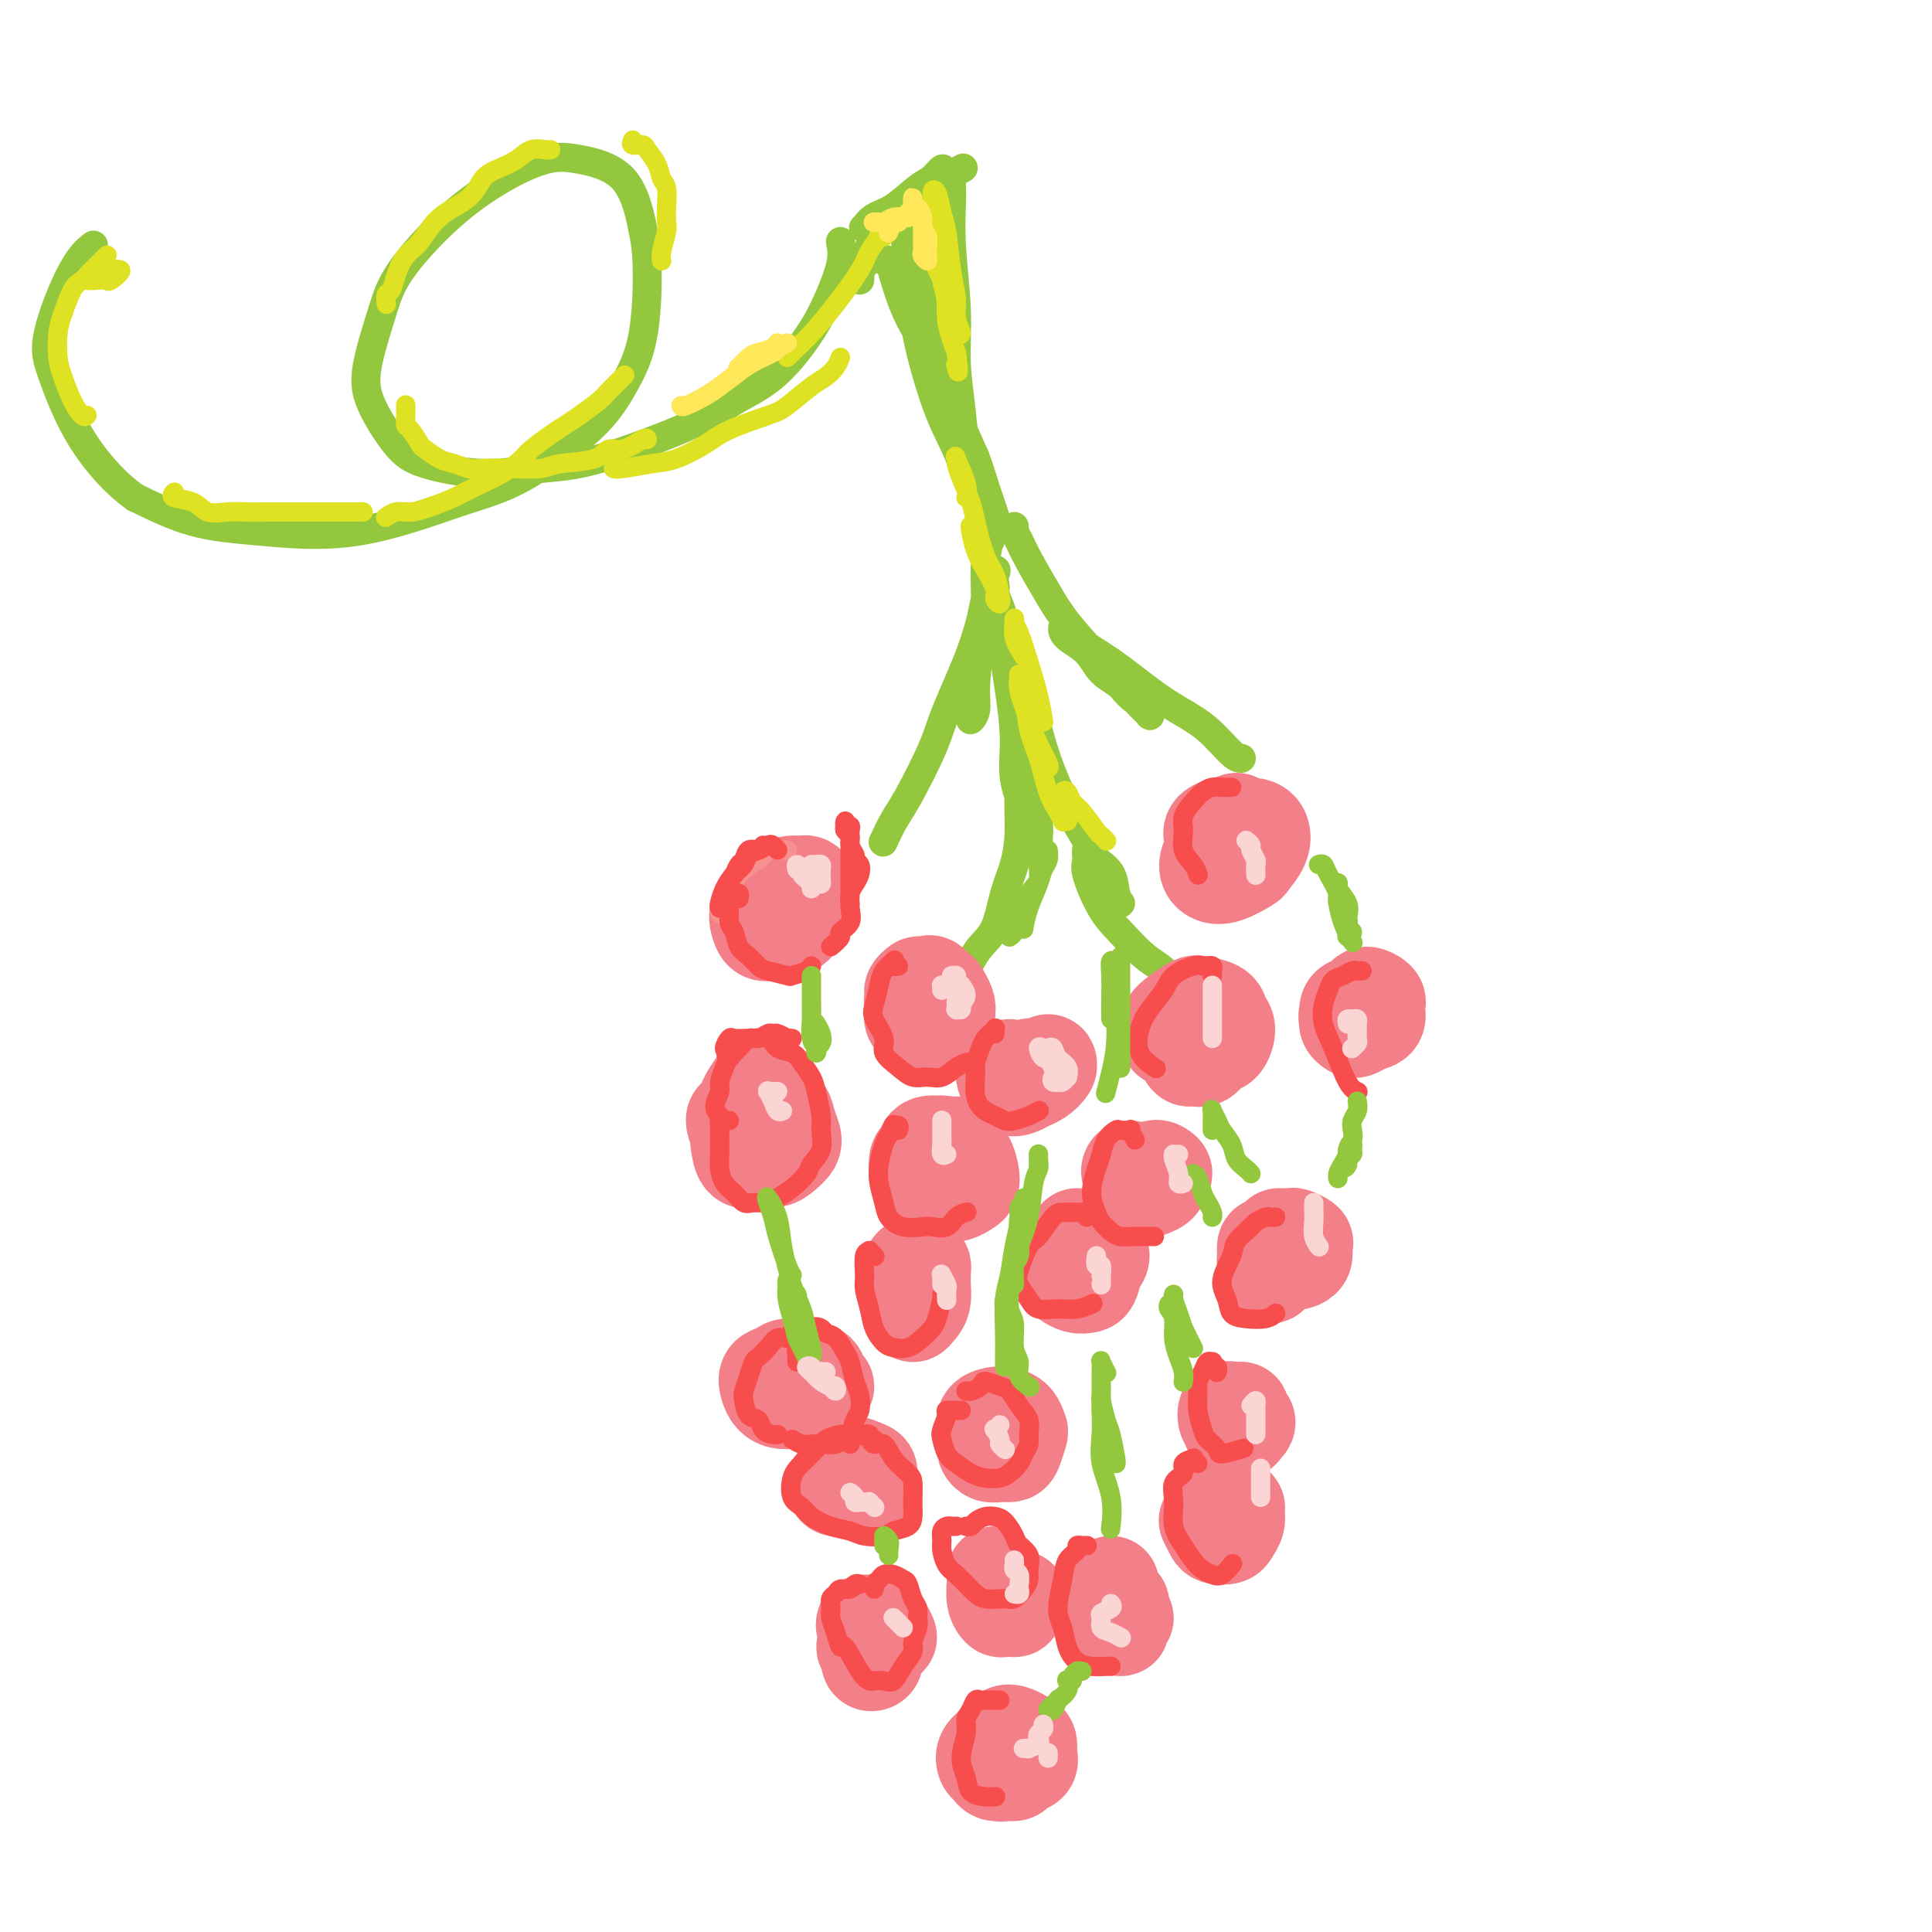 <svg viewBox='0 0 400 400' version='1.1' xmlns='http://www.w3.org/2000/svg' xmlns:xlink='http://www.w3.org/1999/xlink'><g fill='none' stroke='rgb(147,200,62)' stroke-width='6' stroke-linecap='round' stroke-linejoin='round'><path d='M174,50c0.261,1.364 0.521,2.727 0,5c-0.521,2.273 -1.824,5.455 -3,8c-1.176,2.545 -2.226,4.454 -4,7c-1.774,2.546 -4.272,5.728 -7,8c-2.728,2.272 -5.686,3.633 -8,5c-2.314,1.367 -3.984,2.739 -9,5c-5.016,2.261 -13.379,5.410 -19,7c-5.621,1.590 -8.500,1.621 -12,2c-3.500,0.379 -7.620,1.108 -12,1c-4.380,-0.108 -9.021,-1.051 -12,-2c-2.979,-0.949 -4.297,-1.904 -6,-4c-1.703,-2.096 -3.790,-5.335 -5,-8c-1.210,-2.665 -1.542,-4.757 -1,-8c0.542,-3.243 1.956,-7.636 3,-11c1.044,-3.364 1.716,-5.698 4,-9c2.284,-3.302 6.179,-7.572 10,-11c3.821,-3.428 7.566,-6.015 11,-8c3.434,-1.985 6.556,-3.369 9,-4c2.444,-0.631 4.209,-0.510 7,0c2.791,0.510 6.607,1.410 9,4c2.393,2.590 3.362,6.869 4,10c0.638,3.131 0.943,5.114 1,9c0.057,3.886 -0.135,9.673 -1,14c-0.865,4.327 -2.402,7.192 -4,10c-1.598,2.808 -3.258,5.559 -7,9c-3.742,3.441 -9.567,7.573 -14,10c-4.433,2.427 -7.475,3.147 -13,5c-5.525,1.853 -13.532,4.837 -21,6c-7.468,1.163 -14.395,0.505 -20,0c-5.605,-0.505 -9.887,-0.859 -14,-2c-4.113,-1.141 -8.056,-3.071 -12,-5'/><path d='M28,103c-4.017,-2.798 -8.060,-7.293 -11,-12c-2.940,-4.707 -4.777,-9.626 -6,-13c-1.223,-3.374 -1.833,-5.203 -1,-9c0.833,-3.797 3.109,-9.561 5,-13c1.891,-3.439 3.397,-4.554 4,-5c0.603,-0.446 0.301,-0.223 0,0'/><path d='M178,58c0.066,-0.928 0.132,-1.855 0,-2c-0.132,-0.145 -0.462,0.493 0,0c0.462,-0.493 1.716,-2.117 2,-3c0.284,-0.883 -0.402,-1.023 0,-2c0.402,-0.977 1.890,-2.790 3,-4c1.110,-1.210 1.840,-1.818 3,-3c1.160,-1.182 2.750,-2.937 4,-4c1.250,-1.063 2.160,-1.433 3,-2c0.840,-0.567 1.611,-1.329 2,-2c0.389,-0.671 0.396,-1.250 0,-1c-0.396,0.250 -1.195,1.328 -2,2c-0.805,0.672 -1.614,0.937 -3,2c-1.386,1.063 -3.347,2.924 -5,4c-1.653,1.076 -2.997,1.366 -4,2c-1.003,0.634 -1.664,1.610 -2,2c-0.336,0.390 -0.345,0.194 0,0c0.345,-0.194 1.046,-0.385 2,-1c0.954,-0.615 2.162,-1.654 4,-3c1.838,-1.346 4.307,-3.000 6,-4c1.693,-1.000 2.610,-1.346 4,-2c1.390,-0.654 3.254,-1.615 4,-2c0.746,-0.385 0.373,-0.192 0,0'/><path d='M197,37c0.002,-0.186 0.005,-0.371 0,0c-0.005,0.371 -0.016,1.299 0,2c0.016,0.701 0.060,1.175 0,3c-0.060,1.825 -0.223,4.999 0,9c0.223,4.001 0.833,8.828 1,13c0.167,4.172 -0.109,7.690 0,11c0.109,3.310 0.603,6.411 1,10c0.397,3.589 0.696,7.666 1,10c0.304,2.334 0.614,2.927 1,4c0.386,1.073 0.849,2.627 1,3c0.151,0.373 -0.011,-0.436 0,-2c0.011,-1.564 0.195,-3.883 0,-5c-0.195,-1.117 -0.770,-1.034 -1,-1c-0.230,0.034 -0.115,0.017 0,0'/><path d='M183,54c0.355,-0.192 0.709,-0.384 1,0c0.291,0.384 0.517,1.343 1,3c0.483,1.657 1.221,4.014 2,6c0.779,1.986 1.598,3.603 3,6c1.402,2.397 3.388,5.573 5,9c1.612,3.427 2.850,7.104 4,10c1.150,2.896 2.212,5.012 3,7c0.788,1.988 1.302,3.847 2,6c0.698,2.153 1.580,4.598 2,6c0.420,1.402 0.378,1.759 0,2c-0.378,0.241 -1.093,0.366 -2,-1c-0.907,-1.366 -2.008,-4.223 -3,-7c-0.992,-2.777 -1.877,-5.473 -3,-8c-1.123,-2.527 -2.484,-4.883 -4,-9c-1.516,-4.117 -3.187,-9.994 -4,-14c-0.813,-4.006 -0.770,-6.139 -1,-9c-0.230,-2.861 -0.734,-6.448 -1,-9c-0.266,-2.552 -0.293,-4.070 0,-5c0.293,-0.930 0.904,-1.273 1,-1c0.096,0.273 -0.325,1.161 0,3c0.325,1.839 1.397,4.629 2,8c0.603,3.371 0.737,7.325 1,10c0.263,2.675 0.656,4.073 1,6c0.344,1.927 0.639,4.385 1,6c0.361,1.615 0.788,2.389 1,3c0.212,0.611 0.209,1.061 0,1c-0.209,-0.061 -0.622,-0.632 -1,-2c-0.378,-1.368 -0.720,-3.532 -1,-5c-0.280,-1.468 -0.499,-2.242 -1,-5c-0.501,-2.758 -1.286,-7.502 -2,-11c-0.714,-3.498 -1.357,-5.749 -2,-8'/><path d='M188,52c-1.360,-5.418 -1.259,-3.963 -1,-4c0.259,-0.037 0.675,-1.567 1,-2c0.325,-0.433 0.559,0.231 1,1c0.441,0.769 1.089,1.642 2,4c0.911,2.358 2.087,6.201 3,9c0.913,2.799 1.564,4.554 2,8c0.436,3.446 0.656,8.582 1,11c0.344,2.418 0.813,2.120 1,2c0.187,-0.120 0.094,-0.060 0,0'/><path d='M205,112c-0.002,-0.701 -0.005,-1.401 0,-2c0.005,-0.599 0.016,-1.096 0,-1c-0.016,0.096 -0.060,0.787 0,1c0.060,0.213 0.222,-0.050 0,1c-0.222,1.050 -0.829,3.415 -1,6c-0.171,2.585 0.094,5.390 0,8c-0.094,2.610 -0.547,5.023 -1,8c-0.453,2.977 -0.907,6.517 -1,9c-0.093,2.483 0.173,3.908 0,5c-0.173,1.092 -0.786,1.850 -1,2c-0.214,0.150 -0.030,-0.310 0,-1c0.030,-0.690 -0.094,-1.610 0,-4c0.094,-2.390 0.405,-6.248 1,-10c0.595,-3.752 1.474,-7.396 2,-10c0.526,-2.604 0.698,-4.167 1,-5c0.302,-0.833 0.733,-0.937 1,-1c0.267,-0.063 0.370,-0.084 0,1c-0.370,1.084 -1.212,3.273 -2,6c-0.788,2.727 -1.523,5.992 -3,10c-1.477,4.008 -3.696,8.760 -5,12c-1.304,3.240 -1.694,4.970 -3,8c-1.306,3.030 -3.527,7.362 -5,10c-1.473,2.638 -2.199,3.583 -3,5c-0.801,1.417 -1.679,3.308 -2,4c-0.321,0.692 -0.086,0.186 0,0c0.086,-0.186 0.025,-0.053 0,0c-0.025,0.053 -0.012,0.027 0,0'/><path d='M206,121c0.062,0.455 0.124,0.911 0,1c-0.124,0.089 -0.435,-0.187 0,1c0.435,1.187 1.617,3.837 2,6c0.383,2.163 -0.034,3.838 0,6c0.034,2.162 0.520,4.809 1,8c0.480,3.191 0.954,6.926 1,10c0.046,3.074 -0.338,5.488 0,8c0.338,2.512 1.397,5.124 2,7c0.603,1.876 0.751,3.018 1,4c0.249,0.982 0.600,1.804 1,2c0.400,0.196 0.851,-0.233 1,-1c0.149,-0.767 -0.002,-1.872 0,-3c0.002,-1.128 0.158,-2.278 0,-4c-0.158,-1.722 -0.631,-4.016 -1,-6c-0.369,-1.984 -0.634,-3.656 -1,-5c-0.366,-1.344 -0.834,-2.358 -1,-3c-0.166,-0.642 -0.030,-0.912 0,-1c0.030,-0.088 -0.047,0.005 0,1c0.047,0.995 0.217,2.892 0,5c-0.217,2.108 -0.820,4.427 -1,7c-0.180,2.573 0.062,5.402 0,8c-0.062,2.598 -0.427,4.967 -1,7c-0.573,2.033 -1.355,3.732 -2,6c-0.645,2.268 -1.154,5.105 -2,7c-0.846,1.895 -2.031,2.848 -3,4c-0.969,1.152 -1.722,2.502 -2,3c-0.278,0.498 -0.079,0.142 0,0c0.079,-0.142 0.040,-0.071 0,0'/><path d='M210,109c-0.079,0.270 -0.158,0.541 0,1c0.158,0.459 0.554,1.107 1,2c0.446,0.893 0.941,2.031 2,4c1.059,1.969 2.680,4.768 4,7c1.320,2.232 2.337,3.897 4,6c1.663,2.103 3.972,4.644 6,7c2.028,2.356 3.774,4.527 5,6c1.226,1.473 1.932,2.247 3,3c1.068,0.753 2.499,1.485 3,2c0.501,0.515 0.072,0.813 0,1c-0.072,0.187 0.211,0.262 0,0c-0.211,-0.262 -0.918,-0.860 -2,-2c-1.082,-1.140 -2.539,-2.820 -4,-4c-1.461,-1.180 -2.925,-1.860 -4,-3c-1.075,-1.140 -1.759,-2.742 -3,-4c-1.241,-1.258 -3.038,-2.173 -4,-3c-0.962,-0.827 -1.087,-1.565 -1,-2c0.087,-0.435 0.387,-0.567 1,0c0.613,0.567 1.537,1.833 3,3c1.463,1.167 3.463,2.236 6,4c2.537,1.764 5.612,4.224 8,6c2.388,1.776 4.090,2.868 6,4c1.910,1.132 4.027,2.303 6,4c1.973,1.697 3.800,3.918 5,5c1.200,1.082 1.771,1.023 2,1c0.229,-0.023 0.114,-0.012 0,0'/><path d='M213,147c-0.072,0.044 -0.145,0.087 0,0c0.145,-0.087 0.507,-0.306 1,1c0.493,1.306 1.115,4.137 2,7c0.885,2.863 2.032,5.757 3,8c0.968,2.243 1.755,3.834 3,6c1.245,2.166 2.947,4.907 4,7c1.053,2.093 1.456,3.537 2,5c0.544,1.463 1.230,2.943 2,4c0.770,1.057 1.623,1.690 2,2c0.377,0.310 0.279,0.298 0,0c-0.279,-0.298 -0.740,-0.883 -1,-2c-0.260,-1.117 -0.321,-2.767 -1,-4c-0.679,-1.233 -1.977,-2.049 -3,-3c-1.023,-0.951 -1.769,-2.038 -2,-2c-0.231,0.038 0.055,1.200 0,2c-0.055,0.800 -0.450,1.238 0,3c0.450,1.762 1.746,4.847 3,7c1.254,2.153 2.466,3.372 4,5c1.534,1.628 3.391,3.663 5,5c1.609,1.337 2.972,1.975 4,3c1.028,1.025 1.722,2.436 2,3c0.278,0.564 0.139,0.282 0,0'/></g>
<g fill='none' stroke='rgb(243,127,137)' stroke-width='20' stroke-linecap='round' stroke-linejoin='round'><path d='M168,184c-0.359,-0.425 -0.718,-0.850 -1,-1c-0.282,-0.150 -0.485,-0.024 -1,0c-0.515,0.024 -1.340,-0.055 -2,0c-0.660,0.055 -1.156,0.243 -2,1c-0.844,0.757 -2.038,2.083 -3,3c-0.962,0.917 -1.692,1.423 -2,2c-0.308,0.577 -0.195,1.223 0,2c0.195,0.777 0.473,1.684 1,2c0.527,0.316 1.305,0.040 2,0c0.695,-0.040 1.307,0.154 2,0c0.693,-0.154 1.465,-0.658 2,-1c0.535,-0.342 0.831,-0.523 1,-1c0.169,-0.477 0.211,-1.250 0,-2c-0.211,-0.750 -0.674,-1.476 -1,-2c-0.326,-0.524 -0.514,-0.844 -1,-1c-0.486,-0.156 -1.268,-0.147 -2,0c-0.732,0.147 -1.413,0.431 -2,1c-0.587,0.569 -1.081,1.422 -1,2c0.081,0.578 0.737,0.879 1,1c0.263,0.121 0.131,0.060 0,0'/><path d='M157,224c0.204,-0.287 0.408,-0.574 0,0c-0.408,0.574 -1.428,2.007 -2,3c-0.572,0.993 -0.694,1.544 -1,3c-0.306,1.456 -0.794,3.816 -1,5c-0.206,1.184 -0.130,1.191 0,2c0.130,0.809 0.315,2.421 1,3c0.685,0.579 1.869,0.126 3,0c1.131,-0.126 2.209,0.076 3,0c0.791,-0.076 1.297,-0.431 2,-1c0.703,-0.569 1.605,-1.354 2,-2c0.395,-0.646 0.283,-1.155 0,-2c-0.283,-0.845 -0.737,-2.027 -1,-3c-0.263,-0.973 -0.334,-1.737 -1,-2c-0.666,-0.263 -1.928,-0.024 -3,0c-1.072,0.024 -1.954,-0.165 -3,0c-1.046,0.165 -2.255,0.685 -3,1c-0.745,0.315 -1.024,0.425 -1,1c0.024,0.575 0.353,1.616 1,2c0.647,0.384 1.614,0.110 2,0c0.386,-0.110 0.193,-0.055 0,0'/><path d='M195,206c-0.336,0.212 -0.672,0.423 -1,0c-0.328,-0.423 -0.648,-1.481 -1,-2c-0.352,-0.519 -0.737,-0.500 -1,0c-0.263,0.500 -0.404,1.482 -1,2c-0.596,0.518 -1.646,0.574 -2,1c-0.354,0.426 -0.011,1.222 0,2c0.011,0.778 -0.309,1.537 0,2c0.309,0.463 1.247,0.630 2,1c0.753,0.370 1.323,0.944 2,1c0.677,0.056 1.463,-0.404 2,-1c0.537,-0.596 0.827,-1.326 1,-2c0.173,-0.674 0.229,-1.292 0,-2c-0.229,-0.708 -0.745,-1.507 -1,-2c-0.255,-0.493 -0.250,-0.679 -1,-1c-0.750,-0.321 -2.253,-0.776 -3,-1c-0.747,-0.224 -0.736,-0.218 -1,0c-0.264,0.218 -0.803,0.646 -1,1c-0.197,0.354 -0.053,0.634 0,1c0.053,0.366 0.015,0.819 0,1c-0.015,0.181 -0.008,0.091 0,0'/><path d='M248,213c-0.445,-0.017 -0.889,-0.034 -1,0c-0.111,0.034 0.113,0.120 0,0c-0.113,-0.120 -0.563,-0.445 -1,0c-0.437,0.445 -0.861,1.660 -1,2c-0.139,0.340 0.007,-0.194 0,0c-0.007,0.194 -0.168,1.117 0,2c0.168,0.883 0.664,1.728 1,2c0.336,0.272 0.511,-0.028 1,0c0.489,0.028 1.290,0.384 2,0c0.710,-0.384 1.328,-1.507 2,-2c0.672,-0.493 1.400,-0.356 2,-1c0.600,-0.644 1.074,-2.069 1,-3c-0.074,-0.931 -0.694,-1.368 -1,-2c-0.306,-0.632 -0.296,-1.460 -1,-2c-0.704,-0.540 -2.122,-0.793 -3,-1c-0.878,-0.207 -1.216,-0.367 -2,0c-0.784,0.367 -2.014,1.261 -3,2c-0.986,0.739 -1.728,1.322 -2,2c-0.272,0.678 -0.073,1.452 0,2c0.073,0.548 0.021,0.871 0,1c-0.021,0.129 -0.010,0.065 0,0'/><path d='M198,237c-0.817,-0.016 -1.634,-0.031 -2,0c-0.366,0.031 -0.281,0.109 -1,0c-0.719,-0.109 -2.243,-0.406 -3,0c-0.757,0.406 -0.748,1.514 -1,2c-0.252,0.486 -0.765,0.351 -1,1c-0.235,0.649 -0.190,2.084 0,3c0.190,0.916 0.527,1.314 1,2c0.473,0.686 1.083,1.660 2,2c0.917,0.340 2.141,0.048 3,0c0.859,-0.048 1.352,0.149 2,0c0.648,-0.149 1.450,-0.645 2,-1c0.550,-0.355 0.849,-0.568 1,-1c0.151,-0.432 0.153,-1.084 0,-2c-0.153,-0.916 -0.460,-2.096 -1,-3c-0.540,-0.904 -1.311,-1.531 -2,-2c-0.689,-0.469 -1.295,-0.781 -2,-1c-0.705,-0.219 -1.509,-0.346 -2,0c-0.491,0.346 -0.668,1.165 -1,2c-0.332,0.835 -0.820,1.686 -1,2c-0.180,0.314 -0.051,0.090 0,0c0.051,-0.090 0.026,-0.045 0,0'/><path d='M169,286c-0.132,-0.347 -0.263,-0.693 -1,-1c-0.737,-0.307 -2.079,-0.574 -3,-1c-0.921,-0.426 -1.421,-1.012 -2,-1c-0.579,0.012 -1.236,0.620 -2,1c-0.764,0.380 -1.636,0.532 -2,1c-0.364,0.468 -0.221,1.251 0,2c0.221,0.749 0.521,1.462 1,2c0.479,0.538 1.138,0.901 2,1c0.862,0.099 1.926,-0.066 3,0c1.074,0.066 2.157,0.364 3,0c0.843,-0.364 1.446,-1.390 2,-2c0.554,-0.610 1.060,-0.804 1,-1c-0.060,-0.196 -0.684,-0.393 -1,-1c-0.316,-0.607 -0.322,-1.624 -1,-2c-0.678,-0.376 -2.027,-0.111 -3,0c-0.973,0.111 -1.570,0.068 -2,0c-0.430,-0.068 -0.693,-0.163 -1,0c-0.307,0.163 -0.660,0.582 0,1c0.660,0.418 2.331,0.834 3,1c0.669,0.166 0.334,0.083 0,0'/><path d='M207,294c-0.195,0.787 -0.390,1.574 -1,2c-0.610,0.426 -1.636,0.492 -2,1c-0.364,0.508 -0.066,1.457 0,2c0.066,0.543 -0.099,0.681 0,1c0.099,0.319 0.461,0.821 1,1c0.539,0.179 1.255,0.036 2,0c0.745,-0.036 1.518,0.036 2,0c0.482,-0.036 0.673,-0.181 1,-1c0.327,-0.819 0.790,-2.311 1,-3c0.210,-0.689 0.168,-0.575 0,-1c-0.168,-0.425 -0.462,-1.389 -1,-2c-0.538,-0.611 -1.321,-0.869 -2,-1c-0.679,-0.131 -1.256,-0.137 -2,0c-0.744,0.137 -1.657,0.415 -2,1c-0.343,0.585 -0.116,1.477 0,2c0.116,0.523 0.122,0.676 0,1c-0.122,0.324 -0.373,0.819 0,1c0.373,0.181 1.370,0.049 2,0c0.630,-0.049 0.894,-0.014 1,0c0.106,0.014 0.053,0.007 0,0'/><path d='M223,256c-0.310,0.378 -0.621,0.755 -1,1c-0.379,0.245 -0.828,0.356 -1,1c-0.172,0.644 -0.068,1.819 0,3c0.068,1.181 0.098,2.368 0,3c-0.098,0.632 -0.325,0.709 0,1c0.325,0.291 1.202,0.794 2,1c0.798,0.206 1.517,0.114 2,0c0.483,-0.114 0.730,-0.250 1,-1c0.270,-0.750 0.564,-2.115 1,-3c0.436,-0.885 1.014,-1.291 1,-2c-0.014,-0.709 -0.620,-1.721 -1,-2c-0.380,-0.279 -0.533,0.174 -1,0c-0.467,-0.174 -1.249,-0.974 -2,-1c-0.751,-0.026 -1.471,0.724 -2,1c-0.529,0.276 -0.865,0.079 -1,0c-0.135,-0.079 -0.067,-0.039 0,0'/><path d='M209,221c-0.405,0.368 -0.810,0.736 -1,1c-0.190,0.264 -0.165,0.422 0,1c0.165,0.578 0.468,1.574 1,2c0.532,0.426 1.291,0.281 2,0c0.709,-0.281 1.368,-0.698 2,-1c0.632,-0.302 1.236,-0.488 2,-1c0.764,-0.512 1.689,-1.350 2,-2c0.311,-0.650 0.008,-1.113 0,-1c-0.008,0.113 0.281,0.803 0,1c-0.281,0.197 -1.130,-0.098 -2,0c-0.870,0.098 -1.760,0.590 -2,1c-0.240,0.410 0.171,0.737 0,1c-0.171,0.263 -0.922,0.462 -1,0c-0.078,-0.462 0.517,-1.586 1,-2c0.483,-0.414 0.852,-0.118 1,0c0.148,0.118 0.074,0.059 0,0'/><path d='M256,170c-0.508,0.359 -1.016,0.719 -1,1c0.016,0.281 0.556,0.485 0,1c-0.556,0.515 -2.208,1.341 -3,2c-0.792,0.659 -0.723,1.150 -1,2c-0.277,0.850 -0.899,2.058 -1,3c-0.101,0.942 0.320,1.617 1,2c0.680,0.383 1.620,0.474 3,0c1.380,-0.474 3.202,-1.514 4,-2c0.798,-0.486 0.573,-0.417 1,-1c0.427,-0.583 1.506,-1.817 2,-3c0.494,-1.183 0.402,-2.314 0,-3c-0.402,-0.686 -1.113,-0.926 -2,-1c-0.887,-0.074 -1.951,0.019 -3,0c-1.049,-0.019 -2.085,-0.149 -3,0c-0.915,0.149 -1.709,0.576 -2,1c-0.291,0.424 -0.078,0.845 0,1c0.078,0.155 0.022,0.044 0,0c-0.022,-0.044 -0.011,-0.022 0,0'/><path d='M281,209c0.228,-0.089 0.457,-0.178 0,0c-0.457,0.178 -1.598,0.623 -2,1c-0.402,0.377 -0.064,0.686 0,1c0.064,0.314 -0.147,0.632 0,1c0.147,0.368 0.652,0.785 1,1c0.348,0.215 0.537,0.226 1,0c0.463,-0.226 1.198,-0.690 2,-1c0.802,-0.310 1.672,-0.466 2,-1c0.328,-0.534 0.114,-1.447 0,-2c-0.114,-0.553 -0.128,-0.748 0,-1c0.128,-0.252 0.398,-0.563 0,-1c-0.398,-0.437 -1.466,-0.999 -2,-1c-0.534,-0.001 -0.535,0.561 -1,1c-0.465,0.439 -1.393,0.757 -2,1c-0.607,0.243 -0.894,0.412 -1,1c-0.106,0.588 -0.030,1.597 0,2c0.030,0.403 0.015,0.202 0,0'/><path d='M263,264c0.115,-0.746 0.230,-1.492 0,-2c-0.230,-0.508 -0.803,-0.776 -1,-1c-0.197,-0.224 -0.016,-0.402 0,-1c0.016,-0.598 -0.133,-1.617 0,-2c0.133,-0.383 0.546,-0.132 1,0c0.454,0.132 0.948,0.144 1,0c0.052,-0.144 -0.337,-0.444 0,0c0.337,0.444 1.401,1.634 2,2c0.599,0.366 0.734,-0.091 1,0c0.266,0.091 0.662,0.729 1,1c0.338,0.271 0.620,0.174 1,0c0.380,-0.174 0.860,-0.425 1,-1c0.140,-0.575 -0.061,-1.475 0,-2c0.061,-0.525 0.384,-0.677 0,-1c-0.384,-0.323 -1.474,-0.819 -2,-1c-0.526,-0.181 -0.488,-0.049 -1,0c-0.512,0.049 -1.575,0.014 -2,0c-0.425,-0.014 -0.213,-0.007 0,0'/><path d='M256,292c-0.450,-0.015 -0.901,-0.029 -1,0c-0.099,0.029 0.153,0.103 0,0c-0.153,-0.103 -0.713,-0.382 -1,0c-0.287,0.382 -0.302,1.424 0,2c0.302,0.576 0.922,0.687 1,1c0.078,0.313 -0.384,0.827 0,1c0.384,0.173 1.616,0.005 2,0c0.384,-0.005 -0.078,0.153 0,0c0.078,-0.153 0.698,-0.615 1,-1c0.302,-0.385 0.288,-0.692 0,-1c-0.288,-0.308 -0.848,-0.619 -1,-1c-0.152,-0.381 0.104,-0.834 0,-1c-0.104,-0.166 -0.566,-0.045 -1,0c-0.434,0.045 -0.838,0.013 -1,0c-0.162,-0.013 -0.081,-0.006 0,0'/><path d='M230,328c0.008,0.444 0.017,0.889 0,1c-0.017,0.111 -0.058,-0.110 0,0c0.058,0.110 0.216,0.551 0,1c-0.216,0.449 -0.806,0.905 -1,1c-0.194,0.095 0.009,-0.171 0,0c-0.009,0.171 -0.228,0.780 0,1c0.228,0.220 0.903,0.053 1,0c0.097,-0.053 -0.384,0.010 0,0c0.384,-0.010 1.633,-0.091 2,0c0.367,0.091 -0.150,0.355 0,1c0.150,0.645 0.965,1.670 1,2c0.035,0.330 -0.711,-0.034 -1,0c-0.289,0.034 -0.120,0.468 0,1c0.120,0.532 0.189,1.162 0,1c-0.189,-0.162 -0.638,-1.116 -1,-2c-0.362,-0.884 -0.636,-1.700 -1,-2c-0.364,-0.300 -0.818,-0.086 -1,0c-0.182,0.086 -0.091,0.043 0,0'/><path d='M181,343c-0.033,-0.098 -0.066,-0.197 0,0c0.066,0.197 0.232,0.688 0,1c-0.232,0.312 -0.862,0.445 -1,0c-0.138,-0.445 0.215,-1.468 0,-2c-0.215,-0.532 -0.997,-0.575 -1,-1c-0.003,-0.425 0.774,-1.234 1,-2c0.226,-0.766 -0.098,-1.489 0,-2c0.098,-0.511 0.620,-0.808 1,-1c0.380,-0.192 0.619,-0.277 1,0c0.381,0.277 0.902,0.916 1,1c0.098,0.084 -0.229,-0.388 0,0c0.229,0.388 1.015,1.637 1,2c-0.015,0.363 -0.831,-0.158 -1,0c-0.169,0.158 0.308,0.995 0,1c-0.308,0.005 -1.403,-0.822 -2,-1c-0.597,-0.178 -0.696,0.292 -1,0c-0.304,-0.292 -0.813,-1.348 -1,-2c-0.187,-0.652 -0.054,-0.901 0,-1c0.054,-0.099 0.027,-0.050 0,0'/><path d='M209,367c-1.182,0.096 -2.363,0.192 -3,0c-0.637,-0.192 -0.729,-0.672 -1,-1c-0.271,-0.328 -0.722,-0.506 -1,-1c-0.278,-0.494 -0.383,-1.306 0,-2c0.383,-0.694 1.255,-1.270 2,-2c0.745,-0.730 1.362,-1.616 2,-2c0.638,-0.384 1.297,-0.268 2,0c0.703,0.268 1.449,0.687 2,1c0.551,0.313 0.906,0.518 1,1c0.094,0.482 -0.073,1.239 0,2c0.073,0.761 0.385,1.526 0,2c-0.385,0.474 -1.466,0.657 -2,1c-0.534,0.343 -0.521,0.847 -1,1c-0.479,0.153 -1.449,-0.043 -2,0c-0.551,0.043 -0.684,0.327 -1,0c-0.316,-0.327 -0.817,-1.263 -1,-2c-0.183,-0.737 -0.049,-1.275 0,-2c0.049,-0.725 0.014,-1.636 0,-2c-0.014,-0.364 -0.007,-0.182 0,0'/><path d='M255,317c-0.738,-0.477 -1.477,-0.955 -2,-1c-0.523,-0.045 -0.831,0.342 -1,0c-0.169,-0.342 -0.199,-1.413 0,-2c0.199,-0.587 0.627,-0.691 1,-1c0.373,-0.309 0.689,-0.823 1,-1c0.311,-0.177 0.616,-0.016 1,0c0.384,0.016 0.847,-0.111 1,0c0.153,0.111 -0.004,0.461 0,1c0.004,0.539 0.170,1.267 0,2c-0.170,0.733 -0.676,1.471 -1,2c-0.324,0.529 -0.465,0.849 -1,1c-0.535,0.151 -1.463,0.133 -2,0c-0.537,-0.133 -0.683,-0.382 -1,-1c-0.317,-0.618 -0.805,-1.605 -1,-2c-0.195,-0.395 -0.098,-0.197 0,0'/><path d='M238,246c0.107,0.089 0.214,0.178 0,0c-0.214,-0.178 -0.748,-0.623 -1,-1c-0.252,-0.377 -0.220,-0.687 0,-1c0.220,-0.313 0.629,-0.631 1,-1c0.371,-0.369 0.704,-0.790 1,-1c0.296,-0.210 0.557,-0.210 1,0c0.443,0.210 1.070,0.629 1,1c-0.070,0.371 -0.835,0.696 -1,1c-0.165,0.304 0.271,0.589 0,1c-0.271,0.411 -1.249,0.947 -2,1c-0.751,0.053 -1.273,-0.378 -2,-1c-0.727,-0.622 -1.657,-1.437 -2,-2c-0.343,-0.563 -0.098,-0.875 0,-1c0.098,-0.125 0.049,-0.062 0,0'/><path d='M189,263c-0.083,0.402 -0.166,0.804 0,1c0.166,0.196 0.580,0.184 1,0c0.420,-0.184 0.844,-0.542 1,-1c0.156,-0.458 0.042,-1.017 0,-1c-0.042,0.017 -0.014,0.610 0,1c0.014,0.390 0.014,0.579 0,1c-0.014,0.421 -0.041,1.076 0,2c0.041,0.924 0.151,2.117 0,3c-0.151,0.883 -0.562,1.457 -1,2c-0.438,0.543 -0.903,1.054 -1,1c-0.097,-0.054 0.173,-0.673 0,-1c-0.173,-0.327 -0.789,-0.361 -1,-1c-0.211,-0.639 -0.018,-1.884 0,-3c0.018,-1.116 -0.140,-2.103 0,-3c0.140,-0.897 0.576,-1.703 1,-2c0.424,-0.297 0.835,-0.085 1,0c0.165,0.085 0.082,0.042 0,0'/><path d='M211,331c0.128,0.310 0.256,0.620 0,1c-0.256,0.380 -0.895,0.829 -1,1c-0.105,0.171 0.326,0.063 0,0c-0.326,-0.063 -1.408,-0.083 -2,0c-0.592,0.083 -0.695,0.267 -1,0c-0.305,-0.267 -0.814,-0.986 -1,-2c-0.186,-1.014 -0.050,-2.323 0,-3c0.050,-0.677 0.013,-0.721 0,-1c-0.013,-0.279 -0.004,-0.794 0,-1c0.004,-0.206 0.002,-0.103 0,0'/><path d='M174,308c0.115,-0.032 0.230,-0.063 0,0c-0.230,0.063 -0.804,0.221 -1,0c-0.196,-0.221 -0.013,-0.820 0,-1c0.013,-0.180 -0.144,0.060 0,0c0.144,-0.060 0.589,-0.421 1,-1c0.411,-0.579 0.790,-1.377 1,-2c0.210,-0.623 0.252,-1.073 1,-1c0.748,0.073 2.200,0.668 3,1c0.800,0.332 0.946,0.401 1,1c0.054,0.599 0.014,1.728 0,2c-0.014,0.272 -0.004,-0.311 0,0c0.004,0.311 0.001,1.518 0,2c-0.001,0.482 -0.001,0.241 0,0'/></g>
<g fill='none' stroke='rgb(249,144,144)' stroke-width='4' stroke-linecap='round' stroke-linejoin='round'><path d='M163,176c-0.359,-0.014 -0.718,-0.028 -1,0c-0.282,0.028 -0.488,0.097 -1,0c-0.512,-0.097 -1.332,-0.360 -2,0c-0.668,0.360 -1.184,1.344 -2,2c-0.816,0.656 -1.931,0.985 -3,2c-1.069,1.015 -2.091,2.715 -3,4c-0.909,1.285 -1.706,2.154 -2,3c-0.294,0.846 -0.084,1.670 0,2c0.084,0.330 0.042,0.165 0,0'/></g>
<g fill='none' stroke='rgb(248,77,77)' stroke-width='4' stroke-linecap='round' stroke-linejoin='round'><path d='M158,175c-0.221,0.480 -0.441,0.959 -1,1c-0.559,0.041 -1.456,-0.357 -2,0c-0.544,0.357 -0.734,1.469 -1,2c-0.266,0.531 -0.607,0.483 -1,1c-0.393,0.517 -0.836,1.601 -1,2c-0.164,0.399 -0.047,0.114 0,0c0.047,-0.114 0.023,-0.057 0,0'/><path d='M161,176c-0.355,-0.397 -0.710,-0.794 -1,-1c-0.290,-0.206 -0.514,-0.222 -1,0c-0.486,0.222 -1.233,0.681 -2,1c-0.767,0.319 -1.554,0.498 -2,1c-0.446,0.502 -0.550,1.325 -1,2c-0.450,0.675 -1.245,1.200 -2,2c-0.755,0.800 -1.470,1.874 -2,3c-0.530,1.126 -0.873,2.303 -1,3c-0.127,0.697 -0.036,0.913 0,1c0.036,0.087 0.018,0.043 0,0'/><path d='M153,186c0.082,-0.403 0.165,-0.806 0,-1c-0.165,-0.194 -0.577,-0.180 -1,0c-0.423,0.180 -0.857,0.527 -1,1c-0.143,0.473 0.006,1.071 0,2c-0.006,0.929 -0.167,2.189 0,3c0.167,0.811 0.661,1.173 1,2c0.339,0.827 0.522,2.120 1,3c0.478,0.880 1.250,1.347 2,2c0.750,0.653 1.479,1.493 2,2c0.521,0.507 0.833,0.682 2,1c1.167,0.318 3.188,0.779 4,1c0.812,0.221 0.413,0.204 1,0c0.587,-0.204 2.158,-0.593 3,-1c0.842,-0.407 0.955,-0.830 1,-1c0.045,-0.170 0.023,-0.085 0,0'/><path d='M172,196c0.906,-0.774 1.812,-1.549 2,-2c0.188,-0.451 -0.342,-0.580 0,-1c0.342,-0.420 1.556,-1.132 2,-2c0.444,-0.868 0.119,-1.891 0,-3c-0.119,-1.109 -0.032,-2.303 0,-3c0.032,-0.697 0.009,-0.896 0,-2c-0.009,-1.104 -0.003,-3.111 0,-4c0.003,-0.889 0.002,-0.659 0,-1c-0.002,-0.341 -0.004,-1.253 0,-2c0.004,-0.747 0.015,-1.329 0,-2c-0.015,-0.671 -0.056,-1.431 0,-2c0.056,-0.569 0.210,-0.948 0,-1c-0.210,-0.052 -0.784,0.223 -1,0c-0.216,-0.223 -0.073,-0.944 0,-1c0.073,-0.056 0.076,0.552 0,1c-0.076,0.448 -0.232,0.736 0,1c0.232,0.264 0.850,0.504 1,1c0.150,0.496 -0.169,1.249 0,2c0.169,0.751 0.827,1.500 1,2c0.173,0.500 -0.140,0.752 0,1c0.140,0.248 0.731,0.490 1,1c0.269,0.510 0.216,1.286 0,2c-0.216,0.714 -0.594,1.367 -1,2c-0.406,0.633 -0.840,1.247 -1,2c-0.160,0.753 -0.046,1.644 0,2c0.046,0.356 0.023,0.178 0,0'/><path d='M164,215c-0.476,-0.031 -0.953,-0.062 -1,0c-0.047,0.062 0.335,0.217 0,0c-0.335,-0.217 -1.388,-0.806 -2,-1c-0.612,-0.194 -0.782,0.006 -1,0c-0.218,-0.006 -0.482,-0.220 -1,0c-0.518,0.220 -1.290,0.873 -2,1c-0.710,0.127 -1.357,-0.271 -2,0c-0.643,0.271 -1.281,1.212 -2,2c-0.719,0.788 -1.518,1.422 -2,2c-0.482,0.578 -0.647,1.101 -1,2c-0.353,0.899 -0.893,2.175 -1,3c-0.107,0.825 0.219,1.201 0,2c-0.219,0.799 -0.982,2.023 -1,3c-0.018,0.977 0.709,1.708 1,2c0.291,0.292 0.145,0.146 0,0'/><path d='M151,232c-0.309,0.025 -0.619,0.050 -1,0c-0.381,-0.050 -0.834,-0.176 -1,0c-0.166,0.176 -0.045,0.655 0,1c0.045,0.345 0.014,0.558 0,1c-0.014,0.442 -0.012,1.115 0,2c0.012,0.885 0.034,1.982 0,3c-0.034,1.018 -0.123,1.957 0,3c0.123,1.043 0.460,2.189 1,3c0.540,0.811 1.285,1.287 2,2c0.715,0.713 1.401,1.664 2,2c0.599,0.336 1.110,0.056 2,0c0.890,-0.056 2.160,0.113 3,0c0.840,-0.113 1.252,-0.507 2,-1c0.748,-0.493 1.832,-1.084 3,-2c1.168,-0.916 2.419,-2.158 3,-3c0.581,-0.842 0.492,-1.286 1,-2c0.508,-0.714 1.612,-1.699 2,-3c0.388,-1.301 0.059,-2.918 0,-4c-0.059,-1.082 0.151,-1.628 0,-3c-0.151,-1.372 -0.663,-3.571 -1,-5c-0.337,-1.429 -0.498,-2.089 -1,-3c-0.502,-0.911 -1.346,-2.072 -2,-3c-0.654,-0.928 -1.120,-1.622 -2,-2c-0.880,-0.378 -2.176,-0.441 -3,-1c-0.824,-0.559 -1.176,-1.616 -2,-2c-0.824,-0.384 -2.120,-0.096 -3,0c-0.880,0.096 -1.343,0.001 -2,0c-0.657,-0.001 -1.506,0.093 -2,0c-0.494,-0.093 -0.633,-0.371 -1,0c-0.367,0.371 -0.962,1.392 -1,2c-0.038,0.608 0.481,0.804 1,1'/><path d='M151,218c-1.244,0.689 -0.356,0.911 0,1c0.356,0.089 0.178,0.044 0,0'/><path d='M168,279c-0.371,0.199 -0.743,0.397 -1,0c-0.257,-0.397 -0.401,-1.390 -1,-2c-0.599,-0.610 -1.655,-0.837 -2,-1c-0.345,-0.163 0.020,-0.261 0,0c-0.020,0.261 -0.425,0.880 -1,1c-0.575,0.120 -1.320,-0.261 -2,0c-0.680,0.261 -1.296,1.162 -2,2c-0.704,0.838 -1.496,1.613 -2,2c-0.504,0.387 -0.722,0.388 -1,1c-0.278,0.612 -0.618,1.837 -1,3c-0.382,1.163 -0.808,2.266 -1,3c-0.192,0.734 -0.150,1.101 0,2c0.150,0.899 0.408,2.332 1,3c0.592,0.668 1.518,0.571 2,1c0.482,0.429 0.521,1.383 1,2c0.479,0.617 1.398,0.897 2,1c0.602,0.103 0.886,0.029 1,0c0.114,-0.029 0.057,-0.015 0,0'/><path d='M164,298c0.697,0.421 1.395,0.841 2,1c0.605,0.159 1.118,0.056 2,0c0.882,-0.056 2.134,-0.063 3,0c0.866,0.063 1.346,0.198 2,0c0.654,-0.198 1.482,-0.728 2,-1c0.518,-0.272 0.724,-0.287 1,-1c0.276,-0.713 0.621,-2.124 1,-3c0.379,-0.876 0.793,-1.216 1,-2c0.207,-0.784 0.207,-2.010 0,-3c-0.207,-0.990 -0.623,-1.743 -1,-3c-0.377,-1.257 -0.716,-3.020 -1,-4c-0.284,-0.980 -0.514,-1.179 -1,-2c-0.486,-0.821 -1.230,-2.265 -2,-3c-0.770,-0.735 -1.568,-0.763 -2,-1c-0.432,-0.237 -0.498,-0.685 -1,-1c-0.502,-0.315 -1.441,-0.498 -2,0c-0.559,0.498 -0.738,1.678 -1,2c-0.262,0.322 -0.606,-0.215 -1,0c-0.394,0.215 -0.838,1.181 -1,2c-0.162,0.819 -0.044,1.490 0,2c0.044,0.510 0.012,0.860 0,1c-0.012,0.140 -0.006,0.070 0,0'/><path d='M181,298c-0.470,0.113 -0.940,0.226 -1,0c-0.060,-0.226 0.289,-0.790 0,-1c-0.289,-0.210 -1.217,-0.065 -2,0c-0.783,0.065 -1.420,0.051 -2,0c-0.580,-0.051 -1.101,-0.139 -2,0c-0.899,0.139 -2.176,0.506 -3,1c-0.824,0.494 -1.195,1.115 -2,2c-0.805,0.885 -2.043,2.033 -3,3c-0.957,0.967 -1.632,1.755 -2,3c-0.368,1.245 -0.429,2.949 0,4c0.429,1.051 1.348,1.448 2,2c0.652,0.552 1.036,1.259 2,2c0.964,0.741 2.508,1.516 4,2c1.492,0.484 2.932,0.678 4,1c1.068,0.322 1.764,0.774 3,1c1.236,0.226 3.011,0.226 4,0c0.989,-0.226 1.193,-0.678 2,-1c0.807,-0.322 2.216,-0.513 3,-1c0.784,-0.487 0.941,-1.271 1,-2c0.059,-0.729 0.020,-1.405 0,-2c-0.020,-0.595 -0.021,-1.109 0,-2c0.021,-0.891 0.065,-2.157 0,-3c-0.065,-0.843 -0.240,-1.262 -1,-2c-0.760,-0.738 -2.104,-1.795 -3,-3c-0.896,-1.205 -1.344,-2.558 -2,-3c-0.656,-0.442 -1.521,0.028 -2,0c-0.479,-0.028 -0.573,-0.554 -1,-1c-0.427,-0.446 -1.186,-0.813 -2,-1c-0.814,-0.187 -1.682,-0.194 -2,0c-0.318,0.194 -0.086,0.591 0,1c0.086,0.409 0.024,0.831 0,1c-0.024,0.169 -0.012,0.084 0,0'/><path d='M178,328c-0.364,-0.120 -0.728,-0.240 -1,0c-0.272,0.240 -0.451,0.841 -1,1c-0.549,0.159 -1.468,-0.124 -2,0c-0.532,0.124 -0.675,0.654 -1,1c-0.325,0.346 -0.830,0.508 -1,1c-0.170,0.492 -0.006,1.315 0,2c0.006,0.685 -0.147,1.234 0,2c0.147,0.766 0.592,1.750 1,3c0.408,1.250 0.777,2.766 1,3c0.223,0.234 0.300,-0.814 1,0c0.700,0.814 2.022,3.488 3,5c0.978,1.512 1.612,1.861 2,2c0.388,0.139 0.528,0.070 1,0c0.472,-0.070 1.274,-0.139 2,0c0.726,0.139 1.375,0.486 2,0c0.625,-0.486 1.225,-1.807 2,-3c0.775,-1.193 1.725,-2.259 2,-3c0.275,-0.741 -0.125,-1.156 0,-2c0.125,-0.844 0.777,-2.118 1,-3c0.223,-0.882 0.019,-1.374 0,-2c-0.019,-0.626 0.147,-1.387 0,-2c-0.147,-0.613 -0.606,-1.079 -1,-2c-0.394,-0.921 -0.721,-2.296 -1,-3c-0.279,-0.704 -0.509,-0.736 -1,-1c-0.491,-0.264 -1.242,-0.761 -2,-1c-0.758,-0.239 -1.524,-0.222 -2,0c-0.476,0.222 -0.664,0.647 -1,1c-0.336,0.353 -0.821,0.633 -1,1c-0.179,0.367 -0.051,0.819 0,1c0.051,0.181 0.026,0.090 0,0'/><path d='M198,316c-0.340,0.017 -0.680,0.034 -1,0c-0.320,-0.034 -0.619,-0.118 -1,0c-0.381,0.118 -0.843,0.439 -1,1c-0.157,0.561 -0.008,1.361 0,2c0.008,0.639 -0.123,1.117 0,2c0.123,0.883 0.502,2.169 1,3c0.498,0.831 1.116,1.205 2,2c0.884,0.795 2.033,2.011 3,3c0.967,0.989 1.751,1.751 3,2c1.249,0.249 2.961,-0.015 4,0c1.039,0.015 1.405,0.310 2,0c0.595,-0.310 1.421,-1.224 2,-2c0.579,-0.776 0.913,-1.414 1,-2c0.087,-0.586 -0.074,-1.120 0,-2c0.074,-0.880 0.382,-2.106 0,-3c-0.382,-0.894 -1.453,-1.456 -2,-2c-0.547,-0.544 -0.570,-1.071 -1,-2c-0.430,-0.929 -1.267,-2.259 -2,-3c-0.733,-0.741 -1.363,-0.892 -2,-1c-0.637,-0.108 -1.281,-0.173 -2,0c-0.719,0.173 -1.512,0.582 -2,1c-0.488,0.418 -0.670,0.843 -1,1c-0.330,0.157 -0.809,0.045 -1,0c-0.191,-0.045 -0.096,-0.022 0,0'/><path d='M199,292c-0.188,0.009 -0.377,0.018 -1,0c-0.623,-0.018 -1.681,-0.062 -2,0c-0.319,0.062 0.102,0.229 0,1c-0.102,0.771 -0.726,2.147 -1,3c-0.274,0.853 -0.198,1.185 0,2c0.198,0.815 0.518,2.114 1,3c0.482,0.886 1.126,1.360 2,2c0.874,0.640 1.978,1.448 3,2c1.022,0.552 1.961,0.850 3,1c1.039,0.150 2.177,0.153 3,0c0.823,-0.153 1.330,-0.463 2,-1c0.670,-0.537 1.502,-1.302 2,-2c0.498,-0.698 0.664,-1.330 1,-2c0.336,-0.670 0.844,-1.377 1,-2c0.156,-0.623 -0.040,-1.160 0,-2c0.040,-0.840 0.315,-1.981 0,-3c-0.315,-1.019 -1.221,-1.917 -2,-3c-0.779,-1.083 -1.431,-2.353 -2,-3c-0.569,-0.647 -1.056,-0.671 -2,-1c-0.944,-0.329 -2.344,-0.964 -3,-1c-0.656,-0.036 -0.568,0.526 -1,1c-0.432,0.474 -1.386,0.858 -2,1c-0.614,0.142 -0.890,0.040 -1,0c-0.110,-0.040 -0.055,-0.020 0,0'/><path d='M181,260c0.122,0.113 0.243,0.225 0,0c-0.243,-0.225 -0.851,-0.788 -1,-1c-0.149,-0.212 0.159,-0.073 0,0c-0.159,0.073 -0.787,0.081 -1,1c-0.213,0.919 -0.013,2.750 0,4c0.013,1.250 -0.163,1.918 0,3c0.163,1.082 0.665,2.579 1,4c0.335,1.421 0.502,2.767 1,4c0.498,1.233 1.328,2.352 2,3c0.672,0.648 1.188,0.825 2,1c0.812,0.175 1.920,0.348 3,0c1.080,-0.348 2.132,-1.218 3,-2c0.868,-0.782 1.553,-1.478 2,-2c0.447,-0.522 0.656,-0.872 1,-2c0.344,-1.128 0.823,-3.034 1,-4c0.177,-0.966 0.050,-0.990 0,-1c-0.050,-0.010 -0.025,-0.005 0,0'/><path d='M186,234c0.120,-0.436 0.239,-0.873 0,-1c-0.239,-0.127 -0.838,0.055 -1,0c-0.162,-0.055 0.113,-0.346 0,0c-0.113,0.346 -0.616,1.331 -1,2c-0.384,0.669 -0.651,1.022 -1,2c-0.349,0.978 -0.779,2.581 -1,4c-0.221,1.419 -0.231,2.653 0,4c0.231,1.347 0.704,2.805 1,4c0.296,1.195 0.415,2.126 1,3c0.585,0.874 1.637,1.692 3,2c1.363,0.308 3.038,0.107 4,0c0.962,-0.107 1.210,-0.120 2,0c0.790,0.120 2.120,0.372 3,0c0.880,-0.372 1.308,-1.368 2,-2c0.692,-0.632 1.648,-0.901 2,-1c0.352,-0.099 0.101,-0.028 0,0c-0.101,0.028 -0.050,0.014 0,0'/><path d='M186,200c-0.408,0.102 -0.816,0.203 -1,0c-0.184,-0.203 -0.143,-0.711 0,-1c0.143,-0.289 0.390,-0.361 0,0c-0.390,0.361 -1.417,1.153 -2,2c-0.583,0.847 -0.723,1.749 -1,3c-0.277,1.251 -0.692,2.852 -1,4c-0.308,1.148 -0.508,1.842 0,3c0.508,1.158 1.725,2.779 2,4c0.275,1.221 -0.390,2.042 0,3c0.390,0.958 1.837,2.054 3,3c1.163,0.946 2.042,1.742 3,2c0.958,0.258 1.994,-0.022 3,0c1.006,0.022 1.981,0.346 3,0c1.019,-0.346 2.082,-1.362 3,-2c0.918,-0.638 1.691,-0.896 2,-1c0.309,-0.104 0.155,-0.052 0,0'/><path d='M206,214c-0.024,-0.398 -0.048,-0.795 0,-1c0.048,-0.205 0.167,-0.216 0,0c-0.167,0.216 -0.619,0.660 -1,1c-0.381,0.340 -0.692,0.576 -1,1c-0.308,0.424 -0.612,1.034 -1,2c-0.388,0.966 -0.858,2.286 -1,3c-0.142,0.714 0.045,0.822 0,2c-0.045,1.178 -0.322,3.427 0,5c0.322,1.573 1.244,2.471 2,3c0.756,0.529 1.345,0.688 2,1c0.655,0.312 1.377,0.777 2,1c0.623,0.223 1.146,0.204 2,0c0.854,-0.204 2.038,-0.593 3,-1c0.962,-0.407 1.704,-0.830 2,-1c0.296,-0.170 0.148,-0.085 0,0'/><path d='M235,236c-0.479,-0.842 -0.958,-1.685 -1,-2c-0.042,-0.315 0.354,-0.103 0,0c-0.354,0.103 -1.456,0.098 -2,0c-0.544,-0.098 -0.529,-0.288 -1,0c-0.471,0.288 -1.430,1.054 -2,2c-0.570,0.946 -0.753,2.074 -1,3c-0.247,0.926 -0.557,1.652 -1,3c-0.443,1.348 -1.017,3.318 -1,5c0.017,1.682 0.626,3.078 1,4c0.374,0.922 0.513,1.371 1,2c0.487,0.629 1.321,1.436 2,2c0.679,0.564 1.201,0.883 2,1c0.799,0.117 1.874,0.031 3,0c1.126,-0.031 2.303,-0.008 3,0c0.697,0.008 0.913,0.002 1,0c0.087,-0.002 0.043,-0.001 0,0'/><path d='M225,252c0.087,-0.423 0.175,-0.845 0,-1c-0.175,-0.155 -0.612,-0.042 -1,0c-0.388,0.042 -0.727,0.011 -1,0c-0.273,-0.011 -0.482,-0.004 -1,0c-0.518,0.004 -1.347,0.003 -2,0c-0.653,-0.003 -1.129,-0.010 -2,1c-0.871,1.010 -2.136,3.036 -3,4c-0.864,0.964 -1.327,0.865 -2,2c-0.673,1.135 -1.556,3.505 -2,5c-0.444,1.495 -0.450,2.114 0,3c0.450,0.886 1.358,2.037 2,3c0.642,0.963 1.020,1.736 2,2c0.980,0.264 2.562,0.019 4,0c1.438,-0.019 2.733,0.187 4,0c1.267,-0.187 2.505,-0.768 3,-1c0.495,-0.232 0.248,-0.116 0,0'/><path d='M207,352c-0.220,0.003 -0.440,0.007 -1,0c-0.560,-0.007 -1.461,-0.024 -2,0c-0.539,0.024 -0.718,0.091 -1,0c-0.282,-0.091 -0.669,-0.338 -1,0c-0.331,0.338 -0.607,1.262 -1,2c-0.393,0.738 -0.903,1.290 -1,2c-0.097,0.710 0.218,1.577 0,3c-0.218,1.423 -0.969,3.400 -1,5c-0.031,1.600 0.657,2.821 1,4c0.343,1.179 0.339,2.316 1,3c0.661,0.684 1.986,0.915 3,1c1.014,0.085 1.718,0.024 2,0c0.282,-0.024 0.141,-0.012 0,0'/><path d='M225,320c0.079,-0.005 0.158,-0.011 0,0c-0.158,0.011 -0.553,0.037 -1,0c-0.447,-0.037 -0.948,-0.138 -1,0c-0.052,0.138 0.343,0.514 0,1c-0.343,0.486 -1.424,1.081 -2,2c-0.576,0.919 -0.646,2.162 -1,4c-0.354,1.838 -0.990,4.272 -1,6c-0.010,1.728 0.606,2.750 1,4c0.394,1.250 0.564,2.727 1,4c0.436,1.273 1.136,2.341 2,3c0.864,0.659 1.891,0.909 3,1c1.109,0.091 2.298,0.025 3,0c0.702,-0.025 0.915,-0.007 1,0c0.085,0.007 0.043,0.004 0,0'/><path d='M248,303c-0.488,-0.406 -0.976,-0.812 -1,-1c-0.024,-0.188 0.414,-0.159 0,0c-0.414,0.159 -1.682,0.447 -2,1c-0.318,0.553 0.313,1.372 0,2c-0.313,0.628 -1.570,1.064 -2,2c-0.430,0.936 -0.032,2.373 0,4c0.032,1.627 -0.301,3.444 0,5c0.301,1.556 1.235,2.850 2,4c0.765,1.150 1.361,2.157 2,3c0.639,0.843 1.320,1.521 2,2c0.680,0.479 1.357,0.757 2,1c0.643,0.243 1.250,0.450 2,0c0.750,-0.450 1.643,-1.557 2,-2c0.357,-0.443 0.179,-0.221 0,0'/><path d='M252,284c-0.030,0.122 -0.060,0.243 0,0c0.060,-0.243 0.209,-0.851 0,-1c-0.209,-0.149 -0.777,0.162 -1,0c-0.223,-0.162 -0.102,-0.797 0,-1c0.102,-0.203 0.185,0.027 0,0c-0.185,-0.027 -0.639,-0.311 -1,0c-0.361,0.311 -0.629,1.217 -1,2c-0.371,0.783 -0.844,1.441 -1,2c-0.156,0.559 0.004,1.018 0,2c-0.004,0.982 -0.173,2.489 0,4c0.173,1.511 0.688,3.028 1,4c0.312,0.972 0.421,1.399 1,2c0.579,0.601 1.630,1.378 2,2c0.370,0.622 0.061,1.091 1,1c0.939,-0.091 3.125,-0.740 4,-1c0.875,-0.260 0.437,-0.130 0,0'/><path d='M264,252c0.099,-0.007 0.197,-0.015 0,0c-0.197,0.015 -0.691,0.052 -1,0c-0.309,-0.052 -0.434,-0.193 -1,0c-0.566,0.193 -1.572,0.718 -2,1c-0.428,0.282 -0.279,0.319 -1,1c-0.721,0.681 -2.311,2.007 -3,3c-0.689,0.993 -0.478,1.653 -1,3c-0.522,1.347 -1.777,3.381 -2,5c-0.223,1.619 0.585,2.822 1,4c0.415,1.178 0.437,2.329 1,3c0.563,0.671 1.666,0.860 3,1c1.334,0.140 2.898,0.230 4,0c1.102,-0.230 1.744,-0.780 2,-1c0.256,-0.220 0.128,-0.110 0,0'/><path d='M251,202c-0.024,-0.310 -0.049,-0.620 0,-1c0.049,-0.380 0.171,-0.828 0,-1c-0.171,-0.172 -0.636,-0.066 -1,0c-0.364,0.066 -0.629,0.093 -1,0c-0.371,-0.093 -0.849,-0.305 -2,0c-1.151,0.305 -2.977,1.127 -4,2c-1.023,0.873 -1.244,1.796 -2,3c-0.756,1.204 -2.048,2.687 -3,4c-0.952,1.313 -1.564,2.455 -2,4c-0.436,1.545 -0.694,3.493 0,5c0.694,1.507 2.341,2.573 3,3c0.659,0.427 0.329,0.213 0,0'/><path d='M255,163c-0.357,-0.005 -0.714,-0.010 -1,0c-0.286,0.010 -0.501,0.036 -1,0c-0.499,-0.036 -1.282,-0.135 -2,0c-0.718,0.135 -1.371,0.504 -2,1c-0.629,0.496 -1.234,1.119 -2,2c-0.766,0.881 -1.694,2.019 -2,3c-0.306,0.981 0.009,1.804 0,3c-0.009,1.196 -0.343,2.764 0,4c0.343,1.236 1.361,2.141 2,3c0.639,0.859 0.897,1.674 1,2c0.103,0.326 0.052,0.163 0,0'/><path d='M282,201c-0.355,0.025 -0.711,0.051 -1,0c-0.289,-0.051 -0.512,-0.177 -1,0c-0.488,0.177 -1.242,0.658 -2,1c-0.758,0.342 -1.518,0.545 -2,1c-0.482,0.455 -0.684,1.162 -1,2c-0.316,0.838 -0.746,1.808 -1,3c-0.254,1.192 -0.330,2.607 0,4c0.330,1.393 1.068,2.765 2,5c0.932,2.235 2.059,5.332 3,7c0.941,1.668 1.698,1.905 2,2c0.302,0.095 0.151,0.047 0,0'/></g>
<g fill='none' stroke='rgb(147,200,62)' stroke-width='4' stroke-linecap='round' stroke-linejoin='round'><path d='M215,168c0.105,0.883 0.210,1.767 0,2c-0.210,0.233 -0.735,-0.183 -1,0c-0.265,0.183 -0.268,0.966 0,1c0.268,0.034 0.809,-0.680 1,-1c0.191,-0.320 0.033,-0.246 0,0c-0.033,0.246 0.059,0.664 0,1c-0.059,0.336 -0.270,0.591 0,1c0.270,0.409 1.022,0.973 1,2c-0.022,1.027 -0.818,2.516 -1,4c-0.182,1.484 0.249,2.962 0,4c-0.249,1.038 -1.177,1.637 -2,3c-0.823,1.363 -1.540,3.489 -2,5c-0.460,1.511 -0.662,2.407 -1,3c-0.338,0.593 -0.811,0.884 -1,1c-0.189,0.116 -0.095,0.058 0,0'/><path d='M217,177c-0.026,-0.604 -0.052,-1.209 0,-1c0.052,0.209 0.182,1.230 0,2c-0.182,0.770 -0.676,1.289 -1,2c-0.324,0.711 -0.479,1.613 -1,3c-0.521,1.387 -1.410,3.258 -2,5c-0.590,1.742 -0.883,3.355 -1,4c-0.117,0.645 -0.059,0.323 0,0'/><path d='M215,241c-0.002,0.244 -0.004,0.488 0,0c0.004,-0.488 0.013,-1.707 0,-2c-0.013,-0.293 -0.049,0.340 0,1c0.049,0.660 0.181,1.348 0,2c-0.181,0.652 -0.675,1.267 -1,3c-0.325,1.733 -0.479,4.584 -1,7c-0.521,2.416 -1.407,4.398 -2,6c-0.593,1.602 -0.892,2.826 -1,4c-0.108,1.174 -0.025,2.300 0,3c0.025,0.700 -0.007,0.975 0,1c0.007,0.025 0.053,-0.199 0,-1c-0.053,-0.801 -0.207,-2.178 0,-3c0.207,-0.822 0.773,-1.090 1,-2c0.227,-0.910 0.114,-2.461 0,-4c-0.114,-1.539 -0.231,-3.066 0,-4c0.231,-0.934 0.809,-1.276 1,-2c0.191,-0.724 -0.004,-1.830 0,-2c0.004,-0.170 0.209,0.597 0,1c-0.209,0.403 -0.830,0.443 -1,1c-0.170,0.557 0.112,1.632 0,3c-0.112,1.368 -0.619,3.027 -1,5c-0.381,1.973 -0.638,4.258 -1,6c-0.362,1.742 -0.829,2.941 -1,5c-0.171,2.059 -0.046,4.979 0,7c0.046,2.021 0.012,3.144 0,4c-0.012,0.856 -0.003,1.446 0,2c0.003,0.554 0.001,1.072 0,1c-0.001,-0.072 -0.000,-0.735 0,-1c0.000,-0.265 0.000,-0.133 0,0'/><path d='M208,271c-0.114,-0.650 -0.228,-1.299 0,-2c0.228,-0.701 0.797,-1.453 1,-2c0.203,-0.547 0.039,-0.890 0,-1c-0.039,-0.110 0.046,0.014 0,1c-0.046,0.986 -0.225,2.834 0,4c0.225,1.166 0.852,1.651 1,3c0.148,1.349 -0.184,3.563 0,5c0.184,1.437 0.884,2.096 1,3c0.116,0.904 -0.353,2.051 0,3c0.353,0.949 1.530,1.700 2,2c0.470,0.300 0.235,0.150 0,0'/><path d='M229,284c0.113,0.214 0.227,0.429 0,0c-0.227,-0.429 -0.793,-1.501 -1,-2c-0.207,-0.499 -0.055,-0.424 0,0c0.055,0.424 0.013,1.199 0,2c-0.013,0.801 0.004,1.629 0,3c-0.004,1.371 -0.029,3.286 0,5c0.029,1.714 0.113,3.227 0,5c-0.113,1.773 -0.422,3.805 0,6c0.422,2.195 1.575,4.552 2,7c0.425,2.448 0.121,4.985 0,6c-0.121,1.015 -0.061,0.507 0,0'/><path d='M228,292c-0.007,-0.338 -0.013,-0.676 0,-1c0.013,-0.324 0.046,-0.633 0,-1c-0.046,-0.367 -0.170,-0.792 0,0c0.170,0.792 0.634,2.801 1,4c0.366,1.199 0.634,1.590 1,3c0.366,1.410 0.829,3.841 1,5c0.171,1.159 0.049,1.045 0,1c-0.049,-0.045 -0.024,-0.023 0,0'/><path d='M242,270c-0.119,0.290 -0.238,0.581 0,1c0.238,0.419 0.834,0.967 1,2c0.166,1.033 -0.099,2.550 0,4c0.099,1.450 0.563,2.832 1,4c0.437,1.168 0.849,2.122 1,3c0.151,0.878 0.043,1.679 0,2c-0.043,0.321 -0.022,0.160 0,0'/><path d='M245,275c-0.308,-0.959 -0.615,-1.918 -1,-3c-0.385,-1.082 -0.846,-2.288 -1,-3c-0.154,-0.712 0.000,-0.931 0,-1c-0.000,-0.069 -0.154,0.014 0,1c0.154,0.986 0.616,2.877 1,4c0.384,1.123 0.691,1.478 1,2c0.309,0.522 0.619,1.212 1,2c0.381,0.788 0.833,1.674 1,2c0.167,0.326 0.048,0.093 0,0c-0.048,-0.093 -0.024,-0.047 0,0'/><path d='M247,243c0.332,0.129 0.663,0.259 1,1c0.337,0.741 0.679,2.094 1,3c0.321,0.906 0.622,1.367 1,2c0.378,0.633 0.832,1.440 1,2c0.168,0.560 0.048,0.874 0,1c-0.048,0.126 -0.024,0.063 0,0'/><path d='M251,234c-0.007,-0.632 -0.014,-1.264 0,-2c0.014,-0.736 0.049,-1.576 0,-2c-0.049,-0.424 -0.183,-0.434 0,0c0.183,0.434 0.682,1.310 1,2c0.318,0.690 0.453,1.194 1,2c0.547,0.806 1.506,1.915 2,3c0.494,1.085 0.524,2.147 1,3c0.476,0.853 1.397,1.499 2,2c0.603,0.501 0.886,0.857 1,1c0.114,0.143 0.057,0.071 0,0'/><path d='M232,198c0.000,-0.005 0.000,-0.010 0,0c0.000,0.010 0.000,0.036 0,0c0.000,-0.036 0.000,-0.134 0,1c-0.000,1.134 -0.000,3.498 0,5c0.000,1.502 0.000,2.140 0,4c0.000,1.860 0.000,4.942 0,7c-0.000,2.058 0.000,3.093 0,4c0.000,0.907 0.000,1.688 0,2c0.000,0.312 0.000,0.156 0,0'/><path d='M230,211c-0.008,-1.217 -0.016,-2.434 0,-4c0.016,-1.566 0.057,-3.482 0,-5c-0.057,-1.518 -0.211,-2.638 0,-3c0.211,-0.362 0.786,0.033 1,1c0.214,0.967 0.068,2.505 0,4c-0.068,1.495 -0.057,2.948 0,5c0.057,2.052 0.160,4.705 0,7c-0.160,2.295 -0.581,4.233 -1,6c-0.419,1.767 -0.834,3.362 -1,4c-0.166,0.638 -0.083,0.319 0,0'/><path d='M168,209c0.000,-0.574 0.000,-1.148 0,-2c-0.000,-0.852 -0.000,-1.981 0,-3c0.000,-1.019 0.000,-1.929 0,-2c-0.000,-0.071 -0.001,0.698 0,1c0.001,0.302 0.004,0.136 0,1c-0.004,0.864 -0.015,2.758 0,4c0.015,1.242 0.056,1.832 0,3c-0.056,1.168 -0.208,2.913 0,4c0.208,1.087 0.775,1.515 1,2c0.225,0.485 0.109,1.026 0,1c-0.109,-0.026 -0.212,-0.620 0,-1c0.212,-0.380 0.737,-0.545 1,-1c0.263,-0.455 0.263,-1.199 0,-2c-0.263,-0.801 -0.789,-1.657 -1,-2c-0.211,-0.343 -0.105,-0.171 0,0'/><path d='M165,269c0.083,-0.331 0.166,-0.661 0,-1c-0.166,-0.339 -0.581,-0.685 -1,-1c-0.419,-0.315 -0.841,-0.599 -1,-1c-0.159,-0.401 -0.054,-0.921 0,-1c0.054,-0.079 0.056,0.282 0,1c-0.056,0.718 -0.170,1.793 0,3c0.170,1.207 0.623,2.545 1,4c0.377,1.455 0.676,3.027 1,4c0.324,0.973 0.672,1.349 1,2c0.328,0.651 0.636,1.578 1,2c0.364,0.422 0.786,0.339 1,0c0.214,-0.339 0.222,-0.935 0,-2c-0.222,-1.065 -0.674,-2.597 -1,-4c-0.326,-1.403 -0.525,-2.675 -1,-4c-0.475,-1.325 -1.224,-2.704 -2,-5c-0.776,-2.296 -1.578,-5.510 -2,-8c-0.422,-2.490 -0.465,-4.255 -1,-6c-0.535,-1.745 -1.562,-3.470 -2,-4c-0.438,-0.530 -0.285,0.135 0,1c0.285,0.865 0.704,1.931 1,3c0.296,1.069 0.471,2.142 1,4c0.529,1.858 1.412,4.500 2,6c0.588,1.500 0.882,1.857 1,2c0.118,0.143 0.059,0.071 0,0'/><path d='M183,318c0.000,0.311 0.000,0.622 0,1c0.000,0.378 0.000,0.822 0,1c0.000,0.178 0.000,0.089 0,0'/><path d='M184,320c0.144,-0.293 0.287,-0.586 0,-1c-0.287,-0.414 -1.005,-0.948 -1,-1c0.005,-0.052 0.733,0.378 1,1c0.267,0.622 0.072,1.437 0,2c-0.072,0.563 -0.021,0.875 0,1c0.021,0.125 0.010,0.062 0,0'/><path d='M224,346c-0.414,-0.006 -0.828,-0.012 -1,0c-0.172,0.012 -0.102,0.042 0,0c0.102,-0.042 0.237,-0.156 0,0c-0.237,0.156 -0.846,0.584 -1,1c-0.154,0.416 0.148,0.822 0,1c-0.148,0.178 -0.746,0.127 -1,0c-0.254,-0.127 -0.164,-0.332 0,0c0.164,0.332 0.400,1.201 0,2c-0.400,0.799 -1.438,1.527 -2,2c-0.562,0.473 -0.648,0.691 -1,1c-0.352,0.309 -0.970,0.710 -1,1c-0.030,0.290 0.528,0.470 1,0c0.472,-0.470 0.858,-1.588 1,-2c0.142,-0.412 0.041,-0.118 0,0c-0.041,0.118 -0.020,0.059 0,0'/><path d='M273,179c0.375,-0.116 0.749,-0.232 1,0c0.251,0.232 0.377,0.811 1,2c0.623,1.189 1.741,2.986 2,4c0.259,1.014 -0.341,1.243 0,2c0.341,0.757 1.622,2.041 2,3c0.378,0.959 -0.147,1.593 0,2c0.147,0.407 0.965,0.589 1,1c0.035,0.411 -0.712,1.053 -1,1c-0.288,-0.053 -0.116,-0.801 0,-1c0.116,-0.199 0.174,0.149 0,0c-0.174,-0.149 -0.582,-0.797 -1,-2c-0.418,-1.203 -0.846,-2.962 -1,-4c-0.154,-1.038 -0.034,-1.355 0,-2c0.034,-0.645 -0.019,-1.618 0,-2c0.019,-0.382 0.109,-0.174 0,0c-0.109,0.174 -0.418,0.313 0,1c0.418,0.687 1.562,1.922 2,3c0.438,1.078 0.169,2.000 0,3c-0.169,1.000 -0.238,2.077 0,3c0.238,0.923 0.782,1.692 1,2c0.218,0.308 0.109,0.154 0,0'/><path d='M281,228c0.111,0.666 0.222,1.332 0,2c-0.222,0.668 -0.777,1.338 -1,2c-0.223,0.662 -0.115,1.315 0,2c0.115,0.685 0.237,1.402 0,2c-0.237,0.598 -0.834,1.079 -1,2c-0.166,0.921 0.098,2.283 0,3c-0.098,0.717 -0.560,0.789 -1,1c-0.440,0.211 -0.860,0.561 -1,1c-0.140,0.439 -0.000,0.966 0,1c0.000,0.034 -0.140,-0.426 0,-1c0.140,-0.574 0.559,-1.261 1,-2c0.441,-0.739 0.904,-1.530 1,-2c0.096,-0.470 -0.174,-0.621 0,-1c0.174,-0.379 0.793,-0.988 1,-1c0.207,-0.012 0.003,0.571 0,1c-0.003,0.429 0.195,0.703 0,1c-0.195,0.297 -0.784,0.616 -1,1c-0.216,0.384 -0.058,0.834 0,1c0.058,0.166 0.017,0.047 0,0c-0.017,-0.047 -0.008,-0.024 0,0'/></g>
<g fill='none' stroke='rgb(222,226,34)' stroke-width='4' stroke-linecap='round' stroke-linejoin='round'><path d='M193,47c0.054,-0.024 0.108,-0.048 0,1c-0.108,1.048 -0.379,3.169 0,5c0.379,1.831 1.408,3.371 2,5c0.592,1.629 0.746,3.348 1,5c0.254,1.652 0.606,3.238 1,4c0.394,0.762 0.830,0.700 1,1c0.170,0.300 0.075,0.962 0,1c-0.075,0.038 -0.128,-0.549 0,-1c0.128,-0.451 0.438,-0.766 0,-2c-0.438,-1.234 -1.625,-3.389 -2,-5c-0.375,-1.611 0.060,-2.680 0,-5c-0.060,-2.320 -0.616,-5.891 -1,-8c-0.384,-2.109 -0.597,-2.757 -1,-4c-0.403,-1.243 -0.995,-3.082 -1,-4c-0.005,-0.918 0.577,-0.913 1,0c0.423,0.913 0.686,2.736 1,4c0.314,1.264 0.677,1.968 1,4c0.323,2.032 0.604,5.392 1,8c0.396,2.608 0.906,4.463 1,6c0.094,1.537 -0.226,2.756 0,4c0.226,1.244 1.000,2.511 1,3c-0.000,0.489 -0.774,0.199 -1,0c-0.226,-0.199 0.098,-0.305 0,-1c-0.098,-0.695 -0.616,-1.977 -1,-3c-0.384,-1.023 -0.635,-1.785 -1,-3c-0.365,-1.215 -0.845,-2.883 -1,-4c-0.155,-1.117 0.017,-1.683 0,-2c-0.017,-0.317 -0.221,-0.384 0,0c0.221,0.384 0.867,1.219 1,3c0.133,1.781 -0.248,4.509 0,7c0.248,2.491 1.124,4.746 2,7'/><path d='M198,73c0.778,5.800 0.222,3.800 0,3c-0.222,-0.800 -0.111,-0.400 0,0'/><path d='M200,103c0.228,-0.706 0.455,-1.412 0,-3c-0.455,-1.588 -1.593,-4.059 -2,-5c-0.407,-0.941 -0.082,-0.352 0,0c0.082,0.352 -0.077,0.468 0,1c0.077,0.532 0.391,1.481 1,3c0.609,1.519 1.511,3.607 2,5c0.489,1.393 0.563,2.091 1,4c0.437,1.909 1.237,5.031 2,7c0.763,1.969 1.488,2.786 2,4c0.512,1.214 0.811,2.825 1,4c0.189,1.175 0.268,1.915 0,2c-0.268,0.085 -0.885,-0.484 -1,-1c-0.115,-0.516 0.270,-0.978 0,-2c-0.270,-1.022 -1.194,-2.605 -2,-4c-0.806,-1.395 -1.492,-2.602 -2,-4c-0.508,-1.398 -0.836,-2.987 -1,-4c-0.164,-1.013 -0.163,-1.451 0,-1c0.163,0.451 0.487,1.791 1,3c0.513,1.209 1.215,2.287 2,4c0.785,1.713 1.653,4.061 2,5c0.347,0.939 0.174,0.470 0,0'/><path d='M212,136c-0.844,-1.388 -1.688,-2.775 -2,-4c-0.312,-1.225 -0.092,-2.287 0,-3c0.092,-0.713 0.056,-1.077 0,-1c-0.056,0.077 -0.130,0.596 0,1c0.130,0.404 0.466,0.694 1,2c0.534,1.306 1.267,3.628 2,6c0.733,2.372 1.467,4.792 2,7c0.533,2.208 0.867,4.202 1,5c0.133,0.798 0.067,0.399 0,0'/><path d='M217,159c0.182,-0.079 0.364,-0.157 0,-1c-0.364,-0.843 -1.275,-2.449 -2,-4c-0.725,-1.551 -1.263,-3.047 -2,-5c-0.737,-1.953 -1.674,-4.361 -2,-6c-0.326,-1.639 -0.043,-2.507 0,-3c0.043,-0.493 -0.154,-0.610 0,0c0.154,0.610 0.661,1.949 1,4c0.339,2.051 0.511,4.816 1,7c0.489,2.184 1.294,3.787 2,6c0.706,2.213 1.313,5.037 2,7c0.687,1.963 1.454,3.067 2,4c0.546,0.933 0.870,1.695 1,2c0.130,0.305 0.065,0.152 0,0'/><path d='M221,170c0.107,-0.676 0.213,-1.351 0,-2c-0.213,-0.649 -0.746,-1.270 -1,-2c-0.254,-0.730 -0.229,-1.568 0,-2c0.229,-0.432 0.663,-0.456 1,0c0.337,0.456 0.577,1.394 1,2c0.423,0.606 1.028,0.881 2,2c0.972,1.119 2.312,3.084 3,4c0.688,0.916 0.724,0.785 1,1c0.276,0.215 0.793,0.776 1,1c0.207,0.224 0.103,0.112 0,0'/><path d='M183,49c0.127,-0.411 0.255,-0.823 0,-1c-0.255,-0.177 -0.892,-0.121 -1,0c-0.108,0.121 0.314,0.307 0,1c-0.314,0.693 -1.362,1.895 -2,3c-0.638,1.105 -0.864,2.114 -2,4c-1.136,1.886 -3.180,4.649 -5,7c-1.820,2.351 -3.416,4.290 -5,6c-1.584,1.710 -3.157,3.191 -4,4c-0.843,0.809 -0.955,0.945 -1,1c-0.045,0.055 -0.022,0.027 0,0'/><path d='M174,74c-0.251,0.650 -0.502,1.300 -1,2c-0.498,0.700 -1.242,1.451 -2,2c-0.758,0.549 -1.530,0.898 -3,2c-1.470,1.102 -3.639,2.957 -5,4c-1.361,1.043 -1.915,1.273 -4,2c-2.085,0.727 -5.700,1.950 -8,3c-2.300,1.050 -3.285,1.928 -5,3c-1.715,1.072 -4.158,2.340 -6,3c-1.842,0.660 -3.081,0.713 -5,1c-1.919,0.287 -4.517,0.808 -6,1c-1.483,0.192 -1.852,0.055 -2,0c-0.148,-0.055 -0.074,-0.027 0,0'/><path d='M134,91c-0.050,-0.241 -0.100,-0.482 -1,0c-0.900,0.482 -2.651,1.688 -4,2c-1.349,0.312 -2.298,-0.270 -3,0c-0.702,0.270 -1.157,1.393 -3,2c-1.843,0.607 -5.073,0.700 -7,1c-1.927,0.300 -2.550,0.809 -4,1c-1.450,0.191 -3.728,0.063 -6,0c-2.272,-0.063 -4.539,-0.063 -6,0c-1.461,0.063 -2.117,0.188 -3,0c-0.883,-0.188 -1.995,-0.688 -3,-1c-1.005,-0.312 -1.905,-0.436 -3,-1c-1.095,-0.564 -2.384,-1.568 -3,-2c-0.616,-0.432 -0.557,-0.291 -1,-1c-0.443,-0.709 -1.387,-2.267 -2,-3c-0.613,-0.733 -0.896,-0.640 -1,-1c-0.104,-0.360 -0.028,-1.174 0,-2c0.028,-0.826 0.008,-1.665 0,-2c-0.008,-0.335 -0.004,-0.168 0,0'/><path d='M80,63c-0.094,-0.795 -0.188,-1.589 0,-2c0.188,-0.411 0.659,-0.437 1,-1c0.341,-0.563 0.553,-1.661 1,-3c0.447,-1.339 1.130,-2.918 2,-4c0.870,-1.082 1.926,-1.665 3,-3c1.074,-1.335 2.167,-3.421 4,-5c1.833,-1.579 4.405,-2.651 6,-4c1.595,-1.349 2.213,-2.974 3,-4c0.787,-1.026 1.741,-1.452 3,-2c1.259,-0.548 2.821,-1.219 4,-2c1.179,-0.781 1.976,-1.673 3,-2c1.024,-0.327 2.276,-0.088 3,0c0.724,0.088 0.921,0.025 1,0c0.079,-0.025 0.039,-0.013 0,0'/><path d='M131,29c-0.211,0.434 -0.422,0.869 0,1c0.422,0.131 1.476,-0.041 2,0c0.524,0.041 0.519,0.297 1,1c0.481,0.703 1.449,1.855 2,3c0.551,1.145 0.684,2.283 1,3c0.316,0.717 0.813,1.014 1,2c0.187,0.986 0.064,2.660 0,4c-0.064,1.340 -0.070,2.345 0,3c0.070,0.655 0.215,0.959 0,2c-0.215,1.041 -0.789,2.819 -1,4c-0.211,1.181 -0.060,1.766 0,2c0.060,0.234 0.030,0.117 0,0'/><path d='M129,78c0.306,-0.300 0.612,-0.600 0,0c-0.612,0.600 -2.144,2.099 -3,3c-0.856,0.901 -1.038,1.204 -2,2c-0.962,0.796 -2.704,2.085 -4,3c-1.296,0.915 -2.147,1.455 -3,2c-0.853,0.545 -1.709,1.094 -3,2c-1.291,0.906 -3.019,2.168 -4,3c-0.981,0.832 -1.217,1.235 -2,2c-0.783,0.765 -2.114,1.894 -4,3c-1.886,1.106 -4.329,2.190 -6,3c-1.671,0.810 -2.571,1.345 -4,2c-1.429,0.655 -3.389,1.430 -5,2c-1.611,0.570 -2.875,0.936 -4,1c-1.125,0.064 -2.111,-0.175 -3,0c-0.889,0.175 -1.683,0.764 -2,1c-0.317,0.236 -0.159,0.118 0,0'/><path d='M75,106c0.153,-0.000 0.306,-0.000 0,0c-0.306,0.000 -1.071,0.000 -2,0c-0.929,-0.000 -2.022,-0.000 -3,0c-0.978,0.000 -1.839,0.000 -3,0c-1.161,-0.000 -2.620,-0.001 -4,0c-1.380,0.001 -2.680,0.002 -4,0c-1.320,-0.002 -2.658,-0.007 -4,0c-1.342,0.007 -2.686,0.027 -4,0c-1.314,-0.027 -2.597,-0.102 -4,0c-1.403,0.102 -2.926,0.381 -4,0c-1.074,-0.381 -1.700,-1.422 -3,-2c-1.300,-0.578 -3.273,-0.694 -4,-1c-0.727,-0.306 -0.208,-0.802 0,-1c0.208,-0.198 0.104,-0.099 0,0'/><path d='M18,86c-0.249,0.211 -0.498,0.423 -1,0c-0.502,-0.423 -1.257,-1.479 -2,-3c-0.743,-1.521 -1.475,-3.507 -2,-5c-0.525,-1.493 -0.843,-2.493 -1,-4c-0.157,-1.507 -0.153,-3.522 0,-5c0.153,-1.478 0.456,-2.421 1,-4c0.544,-1.579 1.331,-3.796 2,-5c0.669,-1.204 1.222,-1.397 2,-2c0.778,-0.603 1.781,-1.618 3,-2c1.219,-0.382 2.654,-0.130 3,0c0.346,0.130 -0.396,0.140 0,0c0.396,-0.140 1.931,-0.429 2,0c0.069,0.429 -1.328,1.577 -2,2c-0.672,0.423 -0.619,0.122 -1,0c-0.381,-0.122 -1.195,-0.064 -2,0c-0.805,0.064 -1.603,0.136 -2,0c-0.397,-0.136 -0.395,-0.480 0,-1c0.395,-0.520 1.183,-1.217 2,-2c0.817,-0.783 1.662,-1.652 2,-2c0.338,-0.348 0.169,-0.174 0,0'/></g>
<g fill='none' stroke='rgb(251,212,212)' stroke-width='4' stroke-linecap='round' stroke-linejoin='round'><path d='M219,223c-0.391,-0.113 -0.781,-0.225 -1,0c-0.219,0.225 -0.265,0.788 0,1c0.265,0.212 0.841,0.072 1,0c0.159,-0.072 -0.099,-0.078 0,0c0.099,0.078 0.556,0.240 1,0c0.444,-0.240 0.876,-0.881 1,-1c0.124,-0.119 -0.061,0.283 0,0c0.061,-0.283 0.368,-1.252 0,-2c-0.368,-0.748 -1.409,-1.274 -2,-2c-0.591,-0.726 -0.730,-1.650 -1,-2c-0.270,-0.350 -0.672,-0.124 -1,0c-0.328,0.124 -0.583,0.146 -1,0c-0.417,-0.146 -0.998,-0.460 -1,0c-0.002,0.460 0.574,1.692 1,2c0.426,0.308 0.703,-0.310 1,0c0.297,0.310 0.616,1.547 1,2c0.384,0.453 0.834,0.122 1,0c0.166,-0.122 0.047,-0.035 0,0c-0.047,0.035 -0.024,0.017 0,0'/><path d='M195,205c-0.007,-0.424 -0.013,-0.847 0,-1c0.013,-0.153 0.046,-0.034 0,0c-0.046,0.034 -0.170,-0.016 0,0c0.170,0.016 0.634,0.098 1,0c0.366,-0.098 0.634,-0.376 1,0c0.366,0.376 0.830,1.407 1,2c0.170,0.593 0.044,0.747 0,1c-0.044,0.253 -0.008,0.604 0,1c0.008,0.396 -0.013,0.836 0,1c0.013,0.164 0.061,0.053 0,0c-0.061,-0.053 -0.231,-0.046 0,0c0.231,0.046 0.862,0.132 1,0c0.138,-0.132 -0.216,-0.483 0,-1c0.216,-0.517 1.001,-1.200 1,-2c-0.001,-0.800 -0.789,-1.717 -1,-2c-0.211,-0.283 0.153,0.068 0,0c-0.153,-0.068 -0.825,-0.554 -1,-1c-0.175,-0.446 0.145,-0.851 0,-1c-0.145,-0.149 -0.756,-0.043 -1,0c-0.244,0.043 -0.122,0.021 0,0'/><path d='M165,180c-0.119,-0.512 -0.238,-1.025 0,-1c0.238,0.025 0.834,0.586 1,1c0.166,0.414 -0.096,0.681 0,1c0.096,0.319 0.551,0.689 1,1c0.449,0.311 0.891,0.564 1,1c0.109,0.436 -0.114,1.056 0,1c0.114,-0.056 0.566,-0.788 1,-1c0.434,-0.212 0.849,0.097 1,0c0.151,-0.097 0.038,-0.600 0,-1c-0.038,-0.400 0.000,-0.696 0,-1c-0.000,-0.304 -0.039,-0.617 0,-1c0.039,-0.383 0.155,-0.834 0,-1c-0.155,-0.166 -0.580,-0.045 -1,0c-0.420,0.045 -0.834,0.013 -1,0c-0.166,-0.013 -0.083,-0.006 0,0'/><path d='M168,284c-0.533,-0.389 -1.065,-0.777 -1,-1c0.065,-0.223 0.729,-0.280 1,0c0.271,0.280 0.149,0.897 0,1c-0.149,0.103 -0.323,-0.307 0,0c0.323,0.307 1.145,1.332 2,2c0.855,0.668 1.743,0.978 2,1c0.257,0.022 -0.116,-0.246 0,0c0.116,0.246 0.720,1.005 1,1c0.280,-0.005 0.234,-0.776 0,-1c-0.234,-0.224 -0.656,0.098 -1,0c-0.344,-0.098 -0.610,-0.615 -1,-1c-0.390,-0.385 -0.904,-0.639 -1,-1c-0.096,-0.361 0.227,-0.829 0,-1c-0.227,-0.171 -1.003,-0.046 -1,0c0.003,0.046 0.784,0.012 1,0c0.216,-0.012 -0.134,-0.003 0,0c0.134,0.003 0.753,0.001 1,0c0.247,-0.001 0.124,-0.000 0,0'/><path d='M230,332c0.230,0.325 0.459,0.650 0,1c-0.459,0.350 -1.608,0.724 -2,1c-0.392,0.276 -0.028,0.452 0,1c0.028,0.548 -0.281,1.466 0,2c0.281,0.534 1.153,0.682 2,1c0.847,0.318 1.671,0.805 2,1c0.329,0.195 0.165,0.097 0,0'/><path d='M185,335c0.022,0.022 0.045,0.045 0,0c-0.045,-0.045 -0.156,-0.156 0,0c0.156,0.156 0.581,0.581 1,1c0.419,0.419 0.834,0.834 1,1c0.166,0.166 0.083,0.083 0,0'/><path d='M217,363c0.000,-0.111 0.000,-0.222 0,0c0.000,0.222 0.000,0.778 0,1c0.000,0.222 0.000,0.111 0,0'/><path d='M176,309c0.447,0.310 0.894,0.619 1,1c0.106,0.381 -0.130,0.833 0,1c0.130,0.167 0.627,0.048 1,0c0.373,-0.048 0.622,-0.027 1,0c0.378,0.027 0.886,0.060 1,0c0.114,-0.060 -0.165,-0.212 0,0c0.165,0.212 0.775,0.788 1,1c0.225,0.212 0.064,0.061 0,0c-0.064,-0.061 -0.032,-0.030 0,0'/><path d='M207,295c-0.390,0.477 -0.780,0.955 -1,1c-0.220,0.045 -0.269,-0.341 0,0c0.269,0.341 0.856,1.411 1,2c0.144,0.589 -0.153,0.697 0,1c0.153,0.303 0.758,0.801 1,1c0.242,0.199 0.121,0.100 0,0'/><path d='M227,260c-0.113,0.908 -0.226,1.815 0,2c0.226,0.185 0.793,-0.353 1,0c0.207,0.353 0.056,1.597 0,2c-0.056,0.403 -0.015,-0.036 0,0c0.015,0.036 0.004,0.548 0,1c-0.004,0.452 -0.001,0.843 0,1c0.001,0.157 0.001,0.078 0,0'/><path d='M195,266c-0.001,-0.310 -0.001,-0.621 0,-1c0.001,-0.379 0.004,-0.827 0,-1c-0.004,-0.173 -0.015,-0.073 0,0c0.015,0.073 0.057,0.118 0,0c-0.057,-0.118 -0.211,-0.400 0,0c0.211,0.400 0.789,1.480 1,2c0.211,0.520 0.057,0.480 0,1c-0.057,0.520 -0.015,1.602 0,2c0.015,0.398 0.004,0.114 0,0c-0.004,-0.114 -0.002,-0.057 0,0'/><path d='M195,232c-0.000,0.016 -0.000,0.032 0,0c0.000,-0.032 0.000,-0.112 0,0c-0.000,0.112 -0.001,0.416 0,1c0.001,0.584 0.004,1.449 0,2c-0.004,0.551 -0.015,0.789 0,1c0.015,0.211 0.056,0.397 0,1c-0.056,0.603 -0.207,1.624 0,2c0.207,0.376 0.774,0.107 1,0c0.226,-0.107 0.113,-0.054 0,0'/><path d='M251,204c0.000,0.288 0.000,0.577 0,1c0.000,0.423 0.000,0.982 0,1c-0.000,0.018 0.000,-0.504 0,0c0.000,0.504 0.000,2.034 0,3c0.000,0.966 0.000,1.369 0,2c0.000,0.631 0.000,1.489 0,2c-0.000,0.511 0.000,0.676 0,1c0.000,0.324 0.000,0.807 0,1c0.000,0.193 0.000,0.097 0,0'/><path d='M258,174c0.453,0.366 0.906,0.732 1,1c0.094,0.268 -0.171,0.436 0,1c0.171,0.564 0.778,1.522 1,2c0.222,0.478 0.060,0.475 0,1c-0.060,0.525 -0.017,1.579 0,2c0.017,0.421 0.009,0.211 0,0'/><path d='M161,226c-0.308,0.003 -0.615,0.006 -1,0c-0.385,-0.006 -0.846,-0.022 -1,0c-0.154,0.022 0.001,0.083 0,0c-0.001,-0.083 -0.158,-0.310 0,0c0.158,0.310 0.630,1.155 1,2c0.370,0.845 0.638,1.689 1,2c0.362,0.311 0.818,0.089 1,0c0.182,-0.089 0.091,-0.044 0,0'/><path d='M244,239c-0.431,0.010 -0.863,0.021 -1,0c-0.137,-0.021 0.019,-0.072 0,0c-0.019,0.072 -0.215,0.268 0,1c0.215,0.732 0.841,2.000 1,3c0.159,1.000 -0.150,1.731 0,2c0.150,0.269 0.757,0.077 1,0c0.243,-0.077 0.121,-0.038 0,0'/><path d='M272,249c0.002,0.350 0.004,0.700 0,1c-0.004,0.300 -0.015,0.550 0,1c0.015,0.450 0.057,1.101 0,2c-0.057,0.899 -0.211,2.045 0,3c0.211,0.955 0.788,1.719 1,2c0.212,0.281 0.061,0.080 0,0c-0.061,-0.080 -0.030,-0.040 0,0'/><path d='M279,212c-0.083,-0.430 -0.166,-0.859 0,-1c0.166,-0.141 0.580,0.008 1,0c0.420,-0.008 0.846,-0.171 1,0c0.154,0.171 0.038,0.676 0,1c-0.038,0.324 0.004,0.465 0,1c-0.004,0.535 -0.053,1.463 0,2c0.053,0.537 0.206,0.683 0,1c-0.206,0.317 -0.773,0.805 -1,1c-0.227,0.195 -0.113,0.098 0,0'/><path d='M259,291c0.423,-0.513 0.845,-1.025 1,-1c0.155,0.025 0.041,0.588 0,1c-0.041,0.412 -0.011,0.675 0,1c0.011,0.325 0.003,0.714 0,1c-0.003,0.286 -0.001,0.468 0,1c0.001,0.532 0.000,1.412 0,2c-0.000,0.588 -0.000,0.882 0,1c0.000,0.118 0.000,0.059 0,0'/><path d='M261,304c0.000,0.444 0.000,0.888 0,1c0.000,0.112 0.000,-0.107 0,0c0.000,0.107 0.000,0.540 0,1c0.000,0.460 0.000,0.946 0,1c0.000,0.054 0.000,-0.326 0,0c0.000,0.326 0.000,1.357 0,2c0.000,0.643 0.000,0.898 0,1c0.000,0.102 0.000,0.051 0,0'/><path d='M216,357c0.109,0.334 0.217,0.668 0,1c-0.217,0.332 -0.761,0.663 -1,1c-0.239,0.337 -0.173,0.679 0,1c0.173,0.321 0.452,0.622 0,1c-0.452,0.378 -1.637,0.833 -2,1c-0.363,0.167 0.095,0.045 0,0c-0.095,-0.045 -0.741,-0.013 -1,0c-0.259,0.013 -0.129,0.006 0,0'/><path d='M210,323c0.030,0.325 0.060,0.650 0,1c-0.060,0.350 -0.211,0.724 0,1c0.211,0.276 0.785,0.452 1,1c0.215,0.548 0.071,1.467 0,2c-0.071,0.533 -0.071,0.679 0,1c0.071,0.321 0.211,0.817 0,1c-0.211,0.183 -0.775,0.052 -1,0c-0.225,-0.052 -0.113,-0.026 0,0'/></g>
<g fill='none' stroke='rgb(254,232,89)' stroke-width='4' stroke-linecap='round' stroke-linejoin='round'><path d='M191,48c0.002,0.365 0.004,0.729 0,1c-0.004,0.271 -0.015,0.448 0,1c0.015,0.552 0.057,1.479 0,2c-0.057,0.521 -0.212,0.635 0,1c0.212,0.365 0.790,0.982 1,1c0.210,0.018 0.052,-0.561 0,-1c-0.052,-0.439 0.001,-0.736 0,-1c-0.001,-0.264 -0.056,-0.494 0,-1c0.056,-0.506 0.221,-1.287 0,-2c-0.221,-0.713 -0.830,-1.357 -1,-2c-0.170,-0.643 0.098,-1.283 0,-2c-0.098,-0.717 -0.562,-1.510 -1,-2c-0.438,-0.490 -0.850,-0.679 -1,-1c-0.150,-0.321 -0.039,-0.776 0,-1c0.039,-0.224 0.006,-0.219 0,0c-0.006,0.219 0.013,0.651 0,1c-0.013,0.349 -0.060,0.615 0,1c0.060,0.385 0.228,0.888 0,1c-0.228,0.112 -0.851,-0.167 -1,0c-0.149,0.167 0.178,0.781 0,1c-0.178,0.219 -0.859,0.045 -1,0c-0.141,-0.045 0.260,0.041 0,0c-0.260,-0.041 -1.181,-0.207 -2,0c-0.819,0.207 -1.536,0.788 -2,1c-0.464,0.212 -0.674,0.057 -1,0c-0.326,-0.057 -0.768,-0.015 -1,0c-0.232,0.015 -0.255,0.004 0,0c0.255,-0.004 0.787,-0.001 1,0c0.213,0.001 0.106,0.001 0,0'/><path d='M186,46c-0.311,-0.222 -0.622,-0.444 -1,0c-0.378,0.444 -0.822,1.556 -1,2c-0.178,0.444 -0.089,0.222 0,0'/><path d='M163,71c-0.476,0.258 -0.952,0.516 -2,1c-1.048,0.484 -2.667,1.195 -4,2c-1.333,0.805 -2.381,1.705 -3,2c-0.619,0.295 -0.811,-0.014 -1,0c-0.189,0.014 -0.376,0.353 0,0c0.376,-0.353 1.316,-1.398 2,-2c0.684,-0.602 1.111,-0.762 2,-1c0.889,-0.238 2.239,-0.555 3,-1c0.761,-0.445 0.932,-1.018 1,-1c0.068,0.018 0.033,0.628 0,1c-0.033,0.372 -0.065,0.508 -1,1c-0.935,0.492 -2.772,1.341 -4,2c-1.228,0.659 -1.846,1.129 -3,2c-1.154,0.871 -2.845,2.142 -4,3c-1.155,0.858 -1.773,1.302 -3,2c-1.227,0.698 -3.061,1.649 -4,2c-0.939,0.351 -0.983,0.100 -1,0c-0.017,-0.100 -0.009,-0.050 0,0'/></g>
</svg>